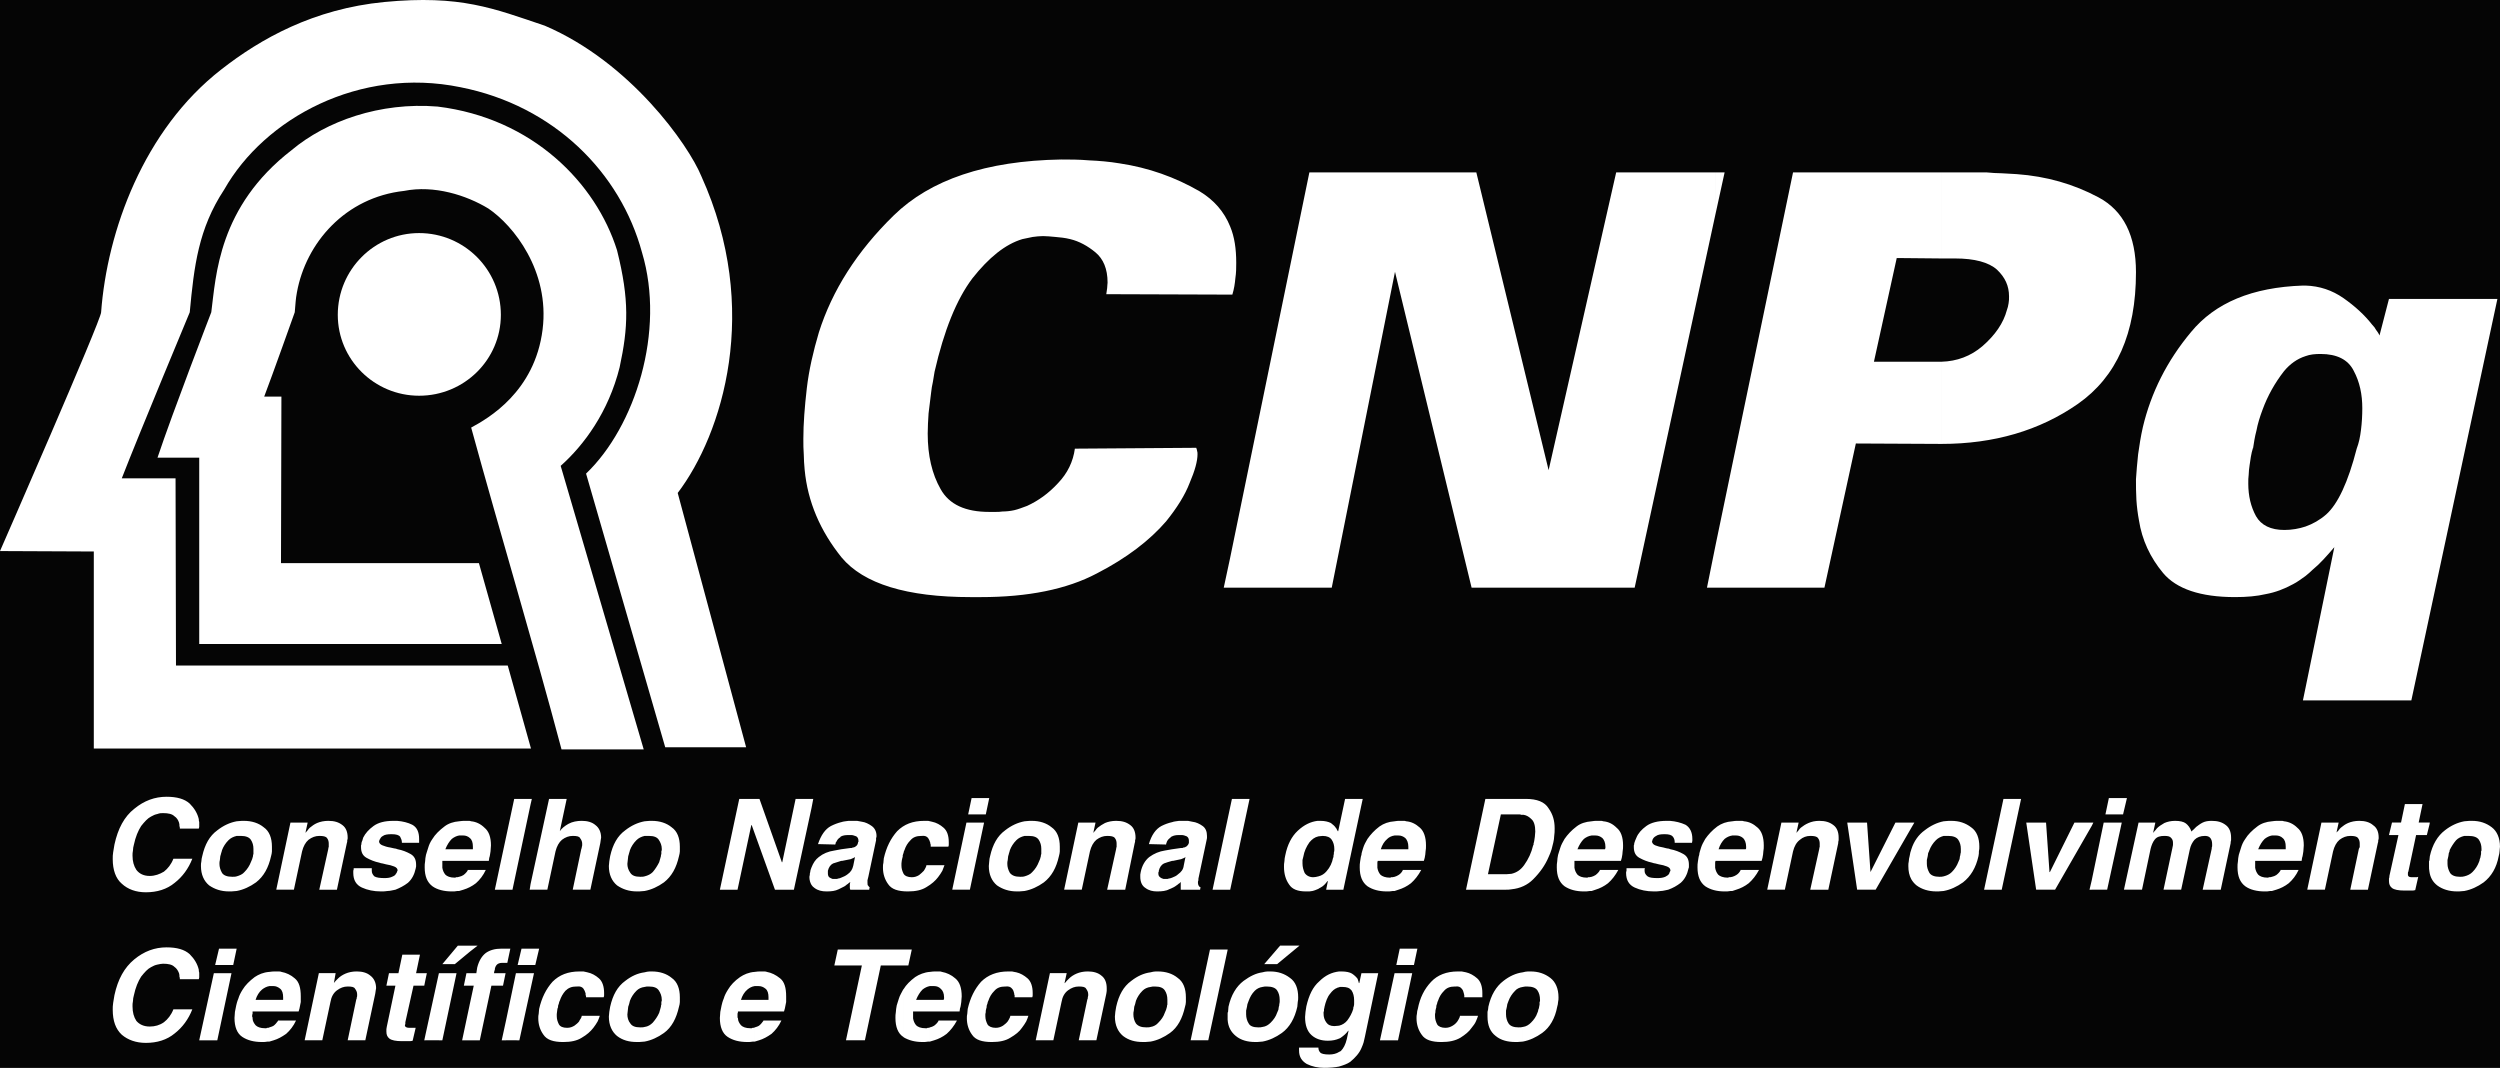 <?xml version="1.0" encoding="utf-8"?>
<!-- Generator: Adobe Illustrator 13.0.0, SVG Export Plug-In . SVG Version: 6.00 Build 14948)  -->
<!DOCTYPE svg PUBLIC "-//W3C//DTD SVG 1.1//EN" "http://www.w3.org/Graphics/SVG/1.1/DTD/svg11.dtd">
<svg version="1.1" xmlns="http://www.w3.org/2000/svg" xmlns:xlink="http://www.w3.org/1999/xlink" x="0px" y="0px"
	 width="418.32px" height="178.68px" viewBox="0 0 418.32 178.68" enable-background="new 0 0 418.32 178.68" xml:space="preserve">
<rect x="0" y="0" width="418.32" height="178.68" fill="#808080" stroke="none"/>
<g id="Layer_2">
	<rect x="-41.34" y="-39.16" fill="#050505" stroke="#000000" width="507" height="282"/>
</g>
<g id="Camada_1">
	<path fill="#FFFFFF" d="M103.248,41.88c2.088,8.352,1.872,12.888,0.433,19.584c-1.872,7.488-5.977,13.032-9.864,16.488
		l13.896,47.447H93.96c-4.607-17.352-10.368-36.504-15.12-53.855c2.809-1.512,10.656-5.977,11.952-16.416
		c1.225-9.792-4.896-17.424-9.071-20.232c-3.673-2.231-9.072-3.96-14.112-2.952c-9.792,1.08-16.416,8.641-17.928,16.992
		c-0.217,1.152-0.217,1.729-0.36,3.313c0,0-3.816,10.728-5.112,14.111h2.88l-0.071,27.864h33.12l3.815,13.536H33.336V76.584h-6.983
		c2.52-7.561,9-24.336,9-24.336c0.792-6.048,1.151-17.641,13.464-27.145c5.76-4.824,14.76-8.063,24.408-7.271
		C89.136,19.776,99.72,30.648,103.248,41.88z"/>
	<path fill="#FFFFFF" d="M117.36,29.496c10.08,22.248,3.528,43.128-3.96,52.991l11.448,42.553h-13.536L98.064,79.248
		c8.208-7.849,13.319-23.832,9.359-37.009c-3.6-13.319-14.688-24.552-30.384-27.647c-16.848-3.456-32.76,5.184-39.527,17.136
		c-4.32,6.552-5.04,12.816-5.761,20.521c0,0-8.496,20.376-11.376,27.792h9l0.072,31.319H84.96l3.889,13.896H15.696V92.28L0,92.208
		c0,0,16.992-38.809,16.92-39.96C17.928,38.64,24.048,21.72,37.008,11.64c6.624-5.184,15.48-10.152,27.288-11.304
		c12.816-1.225,18.288,1.08,26.856,3.96C105.48,10.416,115.2,24.24,117.36,29.496z"/>
	<path fill="#FFFFFF" d="M56.52,52.68c0-7.56,6.12-13.68,13.607-13.68c7.561,0,13.681,6.12,13.681,13.68
		c0,7.488-6.12,13.536-13.681,13.536C62.64,66.216,56.52,60.168,56.52,52.68z"/>
	<path fill="#FFFFFF" d="M220.608,148.728v-2.088c0.576-0.144,1.008-0.432,1.368-0.864c0.576-0.647,0.936-1.439,1.08-2.231
		c0.071-0.072,0.071-0.145,0.071-0.216c0-0.072,0-0.072,0-0.145c0.072-0.216,0.072-0.359,0.072-0.576
		c0.072-0.144,0.072-0.359,0.072-0.504c0-0.647-0.145-1.151-0.433-1.584c-0.287-0.432-0.792-0.647-1.512-0.647
		c-0.288,0-0.504,0.071-0.72,0.071v-2.592h0.072c0.144,0,0.216,0,0.288,0c0.72,0,1.296,0.145,1.728,0.36
		c0.36,0.288,0.648,0.504,0.864,0.864c0.071,0.071,0.144,0.144,0.144,0.287c0.072,0.072,0.145,0.145,0.145,0.217h0.071l1.152-5.4
		h2.952l-3.24,15.192h-2.88l0.288-1.44h-0.072c-0.36,0.504-0.72,0.864-1.152,1.08C220.824,148.584,220.68,148.656,220.608,148.728z
		 M220.608,137.352v2.592c-0.648,0.145-1.08,0.504-1.512,1.009c-0.505,0.72-0.864,1.512-1.009,2.376l0,0
		c-0.071,0.216-0.071,0.359-0.144,0.575c0,0.217,0,0.433,0,0.576c0,0.576,0.144,1.08,0.36,1.584
		c0.287,0.433,0.792,0.721,1.439,0.721c0.288,0,0.576-0.072,0.864-0.145v2.088c-0.36,0.145-0.648,0.288-1.008,0.36
		c-0.145,0-0.36,0.072-0.504,0.072c-0.217,0-0.433,0-0.576,0c-1.368,0-2.305-0.36-2.809-1.152c-0.575-0.792-0.863-1.8-0.863-2.952
		c0-0.288,0-0.647,0.071-0.936c0-0.36,0.072-0.648,0.145-1.009c0.359-1.8,1.08-3.168,2.088-4.104c1.08-1.008,2.16-1.512,3.312-1.656
		C220.536,137.352,220.536,137.352,220.608,137.352L220.608,137.352z M196.128,148.584v-1.729c0.36-0.144,0.721-0.288,1.009-0.576
		c0.504-0.359,0.863-0.792,0.936-1.439l0,0l0.288-1.44c-0.145,0.145-0.36,0.217-0.72,0.36c-0.288,0.072-0.721,0.144-1.368,0.288
		c-0.072,0-0.145,0-0.145,0v-1.944l1.513-0.216c0.071,0,0.144,0,0.216,0c0,0,0.072,0,0.144-0.072c0.216,0,0.36-0.071,0.576-0.216
		c0.145-0.144,0.288-0.288,0.36-0.576c0-0.071,0-0.144,0-0.144c0-0.072,0-0.145,0-0.216c0-0.36-0.145-0.576-0.36-0.721
		c-0.216-0.071-0.504-0.216-0.792-0.216c-0.072,0-0.216,0-0.288,0s-0.216,0-0.288,0c-0.432,0-0.792,0.072-1.08,0.216v-2.376
		c0.36-0.144,0.792-0.144,1.152-0.216c0.144,0,0.288,0,0.432,0c0.072,0,0.217,0,0.36,0c0.216,0,0.432,0,0.72,0
		c0.216,0.072,0.504,0.072,0.721,0.145c0.647,0.071,1.224,0.359,1.728,0.72s0.72,0.936,0.72,1.656c0,0.144,0,0.216,0,0.359
		c0,0.145-0.071,0.216-0.071,0.36l0,0l-1.297,6.12c-0.071,0.216-0.071,0.359-0.071,0.576c-0.072,0.144-0.072,0.288-0.072,0.359
		c0,0.288,0.072,0.504,0.144,0.576c0.072,0.145,0.145,0.216,0.288,0.216l-0.071,0.433h-3.24c0-0.072,0-0.145,0-0.288
		c0-0.072,0-0.145,0-0.216v-0.072l0,0c0-0.145,0-0.216,0-0.36c0-0.072,0-0.216,0-0.359c-0.072,0.071-0.145,0.144-0.216,0.216
		c-0.145,0.071-0.217,0.144-0.288,0.216C196.776,148.224,196.488,148.44,196.128,148.584L196.128,148.584z M205.848,148.872h-2.952
		l3.24-15.192h2.951L205.848,148.872z M196.128,137.568v2.376c-0.071,0-0.144,0.072-0.216,0.145
		c-0.288,0.216-0.504,0.432-0.647,0.72c0,0.072-0.072,0.145-0.072,0.216c-0.072,0.145-0.072,0.216-0.072,0.288l-2.88-0.072
		c0.432-1.512,1.152-2.52,2.088-3.023C194.904,137.928,195.48,137.712,196.128,137.568L196.128,137.568z M196.128,142.104v1.944
		c-0.504,0.144-1.008,0.288-1.367,0.432c-0.433,0.216-0.721,0.648-0.864,1.225c0,0.071,0,0.144,0,0.144
		c0,0.072-0.072,0.072-0.072,0.145v0.071c0,0,0,0,0,0.072c0,0.288,0.072,0.504,0.288,0.648c0.144,0.144,0.36,0.216,0.576,0.287
		c0,0,0.072,0,0.144,0c0.072,0,0.072,0,0.145,0c0.071,0,0.216,0,0.288,0c0.071,0,0.216,0,0.287-0.071
		c0.217,0,0.36-0.072,0.576-0.145v1.729c-0.144,0.071-0.288,0.144-0.504,0.216c-0.504,0.288-1.224,0.36-2.016,0.36
		c-0.72,0-1.368-0.145-1.944-0.576c-0.576-0.36-0.864-1.008-0.864-1.872c0-0.072,0-0.216,0-0.36c0-0.144,0.072-0.288,0.072-0.432
		c0.216-1.08,0.72-1.944,1.44-2.521c0.792-0.576,1.655-0.936,2.592-1.08L196.128,142.104L196.128,142.104z M171.432,149.088v-2.448
		c0.504-0.144,1.008-0.36,1.296-0.72c0.504-0.504,0.863-1.08,1.08-1.656c0.071-0.144,0.144-0.36,0.216-0.504s0.072-0.36,0.144-0.504
		l0,0c0-0.145,0-0.216,0.072-0.36c0-0.144,0-0.288,0-0.432c0-0.072,0-0.145,0-0.216c0-0.072,0-0.145,0-0.217
		c0-0.575-0.144-1.079-0.432-1.512c-0.288-0.432-0.792-0.647-1.656-0.647c-0.288,0-0.504,0-0.72,0v-2.448
		c0.288,0,0.575-0.072,0.863-0.072c0.072,0,0.145,0,0.145,0c0.072,0,0.144,0,0.216,0c1.296,0,2.448,0.36,3.312,1.08
		c0.937,0.648,1.368,1.8,1.368,3.24c0,0.216,0,0.504,0,0.792c0,0.216-0.071,0.504-0.144,0.792l0,0
		c-0.433,1.944-1.225,3.384-2.521,4.392C173.664,148.368,172.584,148.872,171.432,149.088L171.432,149.088z M189.864,141.096
		l-1.584,7.776h-3.024l1.513-6.841c0-0.071,0-0.216,0.071-0.287c0-0.145,0-0.288,0-0.433c0,0,0,0,0-0.072v-0.071
		c0-0.36-0.071-0.648-0.287-0.937c-0.217-0.288-0.648-0.359-1.297-0.359c-0.647,0-1.224,0.216-1.8,0.647
		c-0.504,0.433-0.864,1.08-1.08,1.944l-1.368,6.408h-2.951l2.376-11.232h2.88l-0.36,1.656h0.072c0.072-0.145,0.144-0.216,0.288-0.36
		c0.071-0.144,0.216-0.288,0.359-0.432c0.36-0.288,0.792-0.576,1.225-0.792c0.504-0.216,1.151-0.36,1.872-0.36
		c1.008,0,1.728,0.216,2.376,0.72c0.576,0.433,0.863,1.152,0.863,2.089c0,0.144,0,0.287-0.071,0.432
		C189.936,140.808,189.936,140.952,189.864,141.096L189.864,141.096z M171.432,137.424v2.448c-0.576,0.144-1.009,0.359-1.368,0.72
		c-0.504,0.504-0.864,1.08-1.08,1.656c-0.072,0.216-0.072,0.359-0.145,0.504c-0.071,0.216-0.071,0.359-0.144,0.504
		c0,0.216-0.072,0.432-0.072,0.647c-0.071,0.217-0.071,0.433-0.071,0.648c0,0.504,0.144,1.008,0.432,1.512
		c0.36,0.433,0.864,0.648,1.728,0.648c0.217,0,0.504,0,0.721-0.072v2.448c-0.288,0-0.576,0.072-0.864,0.072
		c-0.072,0-0.145,0-0.216,0c-0.072,0-0.145,0-0.216,0c-1.297,0-2.377-0.36-3.313-1.009c-0.864-0.72-1.368-1.8-1.368-3.239
		c0-0.288,0.072-0.505,0.072-0.792c0-0.288,0.072-0.576,0.144-0.864c0.433-1.944,1.225-3.384,2.521-4.32
		C169.2,138.144,170.28,137.64,171.432,137.424L171.432,137.424z M140.76,148.584v-1.729c0.36-0.144,0.721-0.288,1.08-0.576
		c0.505-0.359,0.792-0.792,0.937-1.439l0,0l0.288-1.44c-0.145,0.145-0.433,0.217-0.72,0.36c-0.288,0.072-0.793,0.144-1.44,0.288
		c0,0-0.072,0-0.145,0v-1.944l1.585-0.216c0.071,0,0.144,0,0.144,0c0.072,0,0.144,0,0.144-0.072c0.217,0,0.433-0.071,0.576-0.216
		c0.216-0.144,0.288-0.288,0.36-0.576c0-0.071,0-0.144,0.072-0.144c0-0.072,0-0.145,0-0.216c0-0.36-0.145-0.576-0.36-0.721
		c-0.288-0.071-0.504-0.216-0.792-0.216c-0.144,0-0.216,0-0.288,0c-0.144,0-0.216,0-0.288,0c-0.504,0-0.864,0.072-1.151,0.216
		v-2.376c0.432-0.144,0.792-0.144,1.224-0.216c0.072,0,0.216,0,0.36,0c0.144,0,0.287,0,0.432,0c0.216,0,0.432,0,0.647,0
		c0.288,0.072,0.505,0.072,0.792,0.145c0.576,0.071,1.152,0.359,1.656,0.72s0.792,0.936,0.792,1.656c0,0.144,0,0.216-0.072,0.359
		c0,0.145,0,0.216,0,0.36l0,0l-1.296,6.12c-0.071,0.216-0.071,0.359-0.144,0.576c0,0.144,0,0.288,0,0.359
		c0,0.288,0,0.504,0.144,0.576c0.072,0.145,0.145,0.216,0.217,0.216l-0.072,0.433h-3.168c0-0.072-0.072-0.145-0.072-0.288
		c0-0.072,0-0.145,0-0.216v-0.072l0,0c0-0.145,0-0.216,0-0.36c0-0.072,0.072-0.216,0.072-0.359
		c-0.072,0.071-0.216,0.144-0.288,0.216c-0.072,0.071-0.145,0.144-0.288,0.216C141.48,148.224,141.12,148.44,140.76,148.584
		L140.76,148.584z M155.016,144.768h3.023c-0.072,0.216-0.216,0.576-0.359,0.937c-0.217,0.359-0.433,0.72-0.721,1.08
		c-0.432,0.575-1.08,1.151-1.943,1.655c-0.792,0.504-1.801,0.721-3.097,0.721c-1.655,0-2.735-0.36-3.312-1.225
		c-0.576-0.792-0.864-1.728-0.864-2.735c0-0.288,0-0.576,0.072-0.792c0-0.288,0.072-0.576,0.072-0.792
		c0.432-1.872,1.151-3.313,2.231-4.536c1.152-1.152,2.592-1.729,4.536-1.729c0.216,0,0.432,0,0.648,0
		c0.216,0.072,0.432,0.072,0.647,0.145c0.72,0.144,1.368,0.504,1.944,1.008s0.864,1.296,0.864,2.448c0,0.071,0,0.216,0,0.359
		c0,0.072,0,0.216-0.072,0.36h-2.952c0-0.072,0-0.072,0-0.072s0,0,0-0.072c0-0.071,0-0.144,0-0.216
		c-0.072-0.072-0.072-0.216-0.072-0.288c-0.072-0.288-0.216-0.576-0.359-0.792c-0.217-0.288-0.576-0.432-1.08-0.359l0,0
		c-0.072,0-0.072,0-0.072,0c-0.792,0-1.368,0.216-1.8,0.72c-0.504,0.504-0.792,1.008-1.008,1.656
		c-0.072,0.144-0.145,0.288-0.145,0.432c-0.072,0.144-0.072,0.288-0.144,0.432v0.072c0,0.072,0,0.072,0,0.145
		c-0.072,0.144-0.072,0.359-0.145,0.575c0,0.145-0.072,0.36-0.072,0.576c0,0.072,0,0.145,0,0.216c0,0,0,0.072,0,0.145
		c0,0.504,0.145,0.936,0.36,1.368c0.216,0.359,0.72,0.576,1.368,0.576c0.504,0,0.864-0.145,1.224-0.36
		c0.288-0.216,0.576-0.504,0.792-0.72c0.145-0.217,0.216-0.36,0.288-0.504C154.944,145.056,155.016,144.912,155.016,144.768
		L155.016,144.768L155.016,144.768z M164.664,137.64l-2.376,11.232h-2.952l2.376-11.232H164.664L164.664,137.64z M164.952,136.272
		H162l0.576-2.735h2.952L164.952,136.272z M140.76,137.568v2.376c-0.071,0-0.144,0.072-0.144,0.145
		c-0.36,0.216-0.504,0.432-0.648,0.72c-0.071,0.072-0.071,0.145-0.144,0.216c0,0.145,0,0.216-0.072,0.288l-2.88-0.072
		c0.504-1.512,1.225-2.52,2.16-3.023C139.608,137.928,140.184,137.712,140.76,137.568L140.76,137.568z M140.76,142.104v1.944
		c-0.504,0.144-0.936,0.288-1.367,0.432c-0.433,0.216-0.721,0.648-0.864,1.225c0,0.071,0,0.144,0,0.144c0,0.072,0,0.072,0,0.145
		v0.071c0,0,0,0,0,0.072c0,0.288,0.072,0.504,0.216,0.648c0.216,0.144,0.36,0.216,0.576,0.287c0.072,0,0.144,0,0.144,0
		c0.072,0,0.145,0,0.145,0c0.144,0,0.216,0,0.288,0c0.144,0,0.216,0,0.359-0.071c0.145,0,0.36-0.072,0.504-0.145v1.729
		c-0.144,0.071-0.287,0.144-0.432,0.216c-0.576,0.288-1.224,0.36-2.016,0.36s-1.44-0.145-2.017-0.576
		c-0.216-0.145-0.359-0.288-0.504-0.504v-2.952c0.288-0.72,0.648-1.296,1.225-1.729c0.72-0.575,1.584-0.936,2.592-1.08
		L140.76,142.104L140.76,142.104z M135.792,135.192v-1.512h0.288L135.792,135.192z M135.792,133.68v1.512l-2.952,13.681h-3.168
		l-3.888-10.801h-0.072l-2.304,10.801h-2.952l3.24-15.192h3.384l3.744,10.584h0.072l2.231-10.584H135.792L135.792,133.68z
		 M135.792,145.128c-0.071,0.216-0.216,0.504-0.216,0.792c-0.072,0.144-0.072,0.288-0.072,0.432c0,0.145-0.071,0.288-0.071,0.36
		c0,0.576,0.144,1.008,0.359,1.368V145.128L135.792,145.128z M107.856,149.088v-2.448c0.576-0.144,1.008-0.36,1.368-0.72
		c0.432-0.504,0.792-1.08,1.08-1.656c0.071-0.144,0.071-0.36,0.144-0.504s0.072-0.36,0.144-0.504l0,0c0-0.145,0-0.216,0.072-0.36
		c0-0.144,0-0.288,0-0.432c0-0.072,0.072-0.145,0.072-0.216c0-0.072,0-0.145,0-0.217c0-0.575-0.216-1.079-0.504-1.512
		c-0.288-0.432-0.792-0.647-1.656-0.647c-0.288,0-0.504,0-0.72,0v-2.448c0.288,0,0.576-0.072,0.864-0.072c0.071,0,0.144,0,0.216,0
		c0.071,0,0.071,0,0.144,0c1.296,0,2.448,0.36,3.313,1.08c0.936,0.648,1.367,1.8,1.367,3.24c0,0.216,0,0.504,0,0.792
		c0,0.216-0.071,0.504-0.144,0.792l0,0c-0.432,1.944-1.224,3.384-2.52,4.392C110.088,148.368,109.008,148.872,107.856,149.088z
		 M107.856,137.424v2.448c-0.576,0.144-1.008,0.359-1.368,0.72c-0.504,0.504-0.864,1.08-1.08,1.656
		c-0.072,0.216-0.072,0.359-0.144,0.504c-0.072,0.216-0.072,0.359-0.145,0.504c0,0.216-0.072,0.432-0.072,0.647
		c0,0.217-0.071,0.433-0.071,0.648c0,0.504,0.144,1.008,0.504,1.512c0.288,0.433,0.792,0.648,1.656,0.648
		c0.216,0,0.504,0,0.72-0.072v2.448c-0.288,0-0.576,0.072-0.864,0.072c-0.072,0-0.144,0-0.216,0s-0.145,0-0.216,0
		c-1.296,0-2.376-0.36-3.313-1.009c-0.864-0.72-1.368-1.8-1.368-3.239c0-0.288,0.072-0.505,0.072-0.792
		c0.072-0.288,0.072-0.576,0.145-0.864c0.432-1.944,1.224-3.384,2.52-4.32C105.624,138.144,106.704,137.64,107.856,137.424
		L107.856,137.424z M88.776,148.872v-0.937l3.096-14.256h2.952l-1.152,5.4l0,0c0.288-0.433,0.792-0.864,1.44-1.225
		c0.648-0.359,1.44-0.504,2.232-0.504c0.936,0,1.728,0.216,2.304,0.72c0.576,0.433,0.936,1.152,0.936,2.089
		c0,0.144-0.071,0.287-0.071,0.432c0,0.216-0.072,0.36-0.072,0.504l0,0l-1.656,7.776h-2.952l1.44-6.841
		c0.072-0.071,0.072-0.216,0.072-0.287c0.071-0.145,0.071-0.288,0.071-0.433c0,0,0,0,0-0.072v-0.071c0-0.36-0.144-0.648-0.359-0.937
		c-0.145-0.288-0.576-0.359-1.225-0.359c-0.647,0-1.224,0.216-1.8,0.647c-0.504,0.433-0.864,1.08-1.08,1.944l-1.368,6.408H88.776
		L88.776,148.872z M88.776,134.616l0.216-0.937h-0.216V134.616z M88.776,133.68v0.937l-3.024,14.256H82.8l3.24-15.192H88.776
		L88.776,133.68z M88.776,147.936l-0.145,0.937h0.145V147.936L88.776,147.936z M76.824,149.088v-2.376
		c0.288-0.072,0.504-0.145,0.72-0.288c0.288-0.216,0.576-0.504,0.721-0.792v-0.072h3.023c-0.432,0.937-1.008,1.656-1.656,2.232
		c-0.647,0.504-1.367,0.863-2.088,1.08C77.328,148.944,77.112,149.016,76.824,149.088L76.824,149.088z M76.824,144.048v-1.944h2.304
		c0-0.072,0-0.144,0-0.216s0-0.144,0-0.216c0-0.648-0.144-1.152-0.504-1.44c-0.288-0.288-0.72-0.432-1.08-0.432
		c-0.071,0-0.071,0-0.071,0c-0.072,0-0.072,0-0.145,0c-0.144,0-0.288,0-0.504,0v-2.376c0.36-0.072,0.72-0.072,1.08-0.072
		c0.144,0,0.288,0,0.504,0c0.145,0,0.288,0,0.432,0.072c0.792,0.072,1.584,0.432,2.232,1.08c0.72,0.576,1.08,1.584,1.08,2.952
		c0,0.359-0.072,0.647-0.072,1.008c-0.072,0.288-0.072,0.72-0.216,1.08l-0.072,0.504H76.824L76.824,144.048z M76.824,137.424v2.376
		c-0.432,0.072-0.864,0.288-1.224,0.576c-0.433,0.432-0.792,1.008-1.08,1.728h2.304v1.944h-2.808c0,0.144,0,0.216,0,0.36
		c0,0.144,0,0.287,0,0.432c0,0.072,0,0.144,0,0.216s0,0.072,0,0.145c0.071,0.432,0.216,0.792,0.504,1.151
		c0.288,0.288,0.792,0.504,1.584,0.504c0.071,0,0.144,0,0.216-0.071c0.072,0,0.144,0,0.216,0s0.216-0.072,0.288-0.072v2.376
		c-0.072,0-0.144,0-0.288,0c-0.288,0.072-0.647,0.072-0.936,0.072c-1.296,0-2.448-0.288-3.24-0.864
		c-0.864-0.648-1.296-1.656-1.296-3.168c0-0.36,0-0.648,0.072-1.008c0-0.288,0.071-0.721,0.144-1.08
		c0.072-0.288,0.216-0.648,0.36-1.152c0.144-0.504,0.359-1.008,0.72-1.512c0.432-0.721,1.152-1.44,2.016-2.088
		C75.024,137.784,75.888,137.496,76.824,137.424L76.824,137.424z M39.6,149.088v-2.448c0.504-0.144,1.008-0.36,1.296-0.72
		c0.504-0.504,0.863-1.08,1.08-1.656c0.071-0.144,0.144-0.36,0.216-0.504s0.072-0.36,0.144-0.504l0,0c0-0.145,0-0.216,0.072-0.36
		c0-0.144,0-0.288,0-0.432c0-0.072,0-0.145,0-0.216c0-0.072,0-0.145,0-0.217c0-0.575-0.144-1.079-0.432-1.512
		c-0.288-0.432-0.864-0.647-1.656-0.647c-0.288,0-0.504,0-0.72,0v-2.448c0.288,0,0.575-0.072,0.863-0.072c0.072,0,0.145,0,0.145,0
		c0.072,0,0.144,0,0.216,0c1.296,0,2.448,0.36,3.313,1.08c0.936,0.648,1.367,1.8,1.367,3.24c0,0.216,0,0.504,0,0.792
		c0,0.216-0.071,0.504-0.144,0.792l0,0c-0.432,1.944-1.224,3.384-2.521,4.392C41.832,148.368,40.752,148.872,39.6,149.088
		L39.6,149.088z M58.032,141.096l-1.656,7.776h-2.952l1.513-6.841c0-0.071,0-0.216,0.071-0.287c0-0.145,0-0.288,0-0.433
		c0,0,0,0,0-0.072v-0.071c0-0.36-0.071-0.648-0.287-0.937c-0.217-0.288-0.648-0.359-1.297-0.359c-0.647,0-1.224,0.216-1.8,0.647
		c-0.504,0.433-0.863,1.08-1.08,1.944l-1.368,6.408h-2.951L48.6,137.64h2.88l-0.36,1.656h0.072c0.072-0.145,0.144-0.216,0.288-0.36
		c0.072-0.144,0.216-0.288,0.359-0.432c0.36-0.288,0.721-0.576,1.225-0.792s1.151-0.36,1.872-0.36c1.008,0,1.728,0.216,2.376,0.72
		c0.576,0.433,0.863,1.152,0.863,2.089c0,0.144,0,0.287-0.071,0.432C58.104,140.808,58.104,140.952,58.032,141.096L58.032,141.096
		L58.032,141.096z M70.128,141.024h-2.88c0,0,0,0,0-0.071l0,0c0-0.36-0.144-0.648-0.288-0.937c-0.216-0.288-0.647-0.432-1.439-0.432
		c-0.648,0-1.152,0.071-1.44,0.288c-0.288,0.144-0.432,0.359-0.504,0.575c-0.072,0-0.072,0.072-0.072,0.145c0,0,0,0.072-0.071,0.072
		c0,0.071,0,0.071,0,0.071l0,0v0.072l0,0c0,0.288,0.216,0.504,0.575,0.648c0.36,0.144,0.792,0.288,1.297,0.359
		c0.216,0.072,0.432,0.072,0.647,0.145c0.216,0,0.36,0.071,0.576,0.144c0.792,0.145,1.512,0.433,2.16,0.792
		c0.647,0.36,0.936,0.937,0.936,1.8c0,0.072,0,0.145,0,0.288c0,0.145-0.071,0.217-0.071,0.36c-0.217,1.008-0.648,1.8-1.297,2.376
		c-0.647,0.504-1.367,0.864-2.088,1.152c-0.432,0.071-0.863,0.216-1.296,0.216c-0.359,0.072-0.792,0.072-1.08,0.072c0,0,0,0-0.071,0
		l0,0c-1.152,0-2.232-0.217-3.168-0.648c-0.937-0.432-1.44-1.224-1.44-2.448c0-0.071,0-0.216,0-0.359
		c0.072-0.145,0.072-0.288,0.072-0.433h3.023c0,0.072,0,0.145,0,0.216c0,0.072,0,0.145,0,0.217c0,0.359,0.145,0.647,0.433,0.936
		c0.359,0.216,0.936,0.288,1.728,0.288c0.504,0,0.937-0.072,1.224-0.216c0.36-0.145,0.576-0.288,0.648-0.504
		c0.072-0.072,0.144-0.145,0.144-0.216c0.072-0.072,0.072-0.145,0.072-0.217l0,0c0-0.071,0.072-0.071,0.072-0.071v-0.072
		c0-0.288-0.216-0.504-0.576-0.648c-0.36-0.144-0.864-0.288-1.368-0.359c-0.216-0.072-0.359-0.072-0.576-0.145
		c-0.144,0-0.359-0.071-0.575-0.144c-0.721-0.145-1.44-0.433-2.088-0.792c-0.648-0.36-0.937-0.937-0.937-1.8
		c0-0.072,0-0.217,0-0.288c0.072-0.145,0.072-0.217,0.072-0.36s0.072-0.288,0.144-0.432c0.072-0.145,0.072-0.36,0.145-0.504
		c0.359-0.721,0.936-1.368,1.728-1.944s1.872-0.864,3.313-0.864c0.144,0,0.216,0,0.359,0c0.072,0,0.216,0,0.288,0
		c0.937,0.072,1.8,0.288,2.521,0.648c0.792,0.432,1.151,1.224,1.151,2.376c0,0.071,0,0.216,0,0.288c0,0.144,0,0.288,0,0.432V141.024
		z M33.264,138.648h-3.168c0-0.144,0-0.288-0.072-0.432c0-0.216,0-0.36-0.072-0.576c-0.144-0.432-0.36-0.792-0.792-1.08
		c-0.36-0.359-1.008-0.504-1.872-0.504c-0.288,0-0.576,0-0.936,0.145c-0.36,0.071-0.721,0.216-1.08,0.432
		c-0.576,0.288-1.08,0.864-1.656,1.584c-0.504,0.792-0.936,1.8-1.224,3.168c-0.072,0.288-0.145,0.576-0.145,0.936
		c-0.072,0.288-0.072,0.576-0.072,0.864c0,0.937,0.217,1.729,0.648,2.376c0.504,0.648,1.224,1.008,2.232,1.008
		c0.863,0,1.655-0.288,2.376-0.72c0.647-0.504,1.224-1.224,1.584-2.16h3.168c-0.648,1.656-1.656,3.024-2.952,4.032
		c-1.296,1.08-2.952,1.584-4.824,1.584c-1.656,0-3.024-0.504-4.032-1.44c-1.008-0.863-1.512-2.304-1.512-4.104
		c0-0.36,0-0.792,0.072-1.152c0.071-0.432,0.144-0.863,0.216-1.296c0.576-2.664,1.656-4.68,3.312-5.976
		c1.656-1.368,3.456-2.017,5.4-2.017c1.728,0,3.024,0.36,3.888,1.152c0.792,0.792,1.296,1.656,1.513,2.592
		c0,0.145,0,0.288,0.071,0.504c0,0.145,0,0.288,0,0.433c0,0.144,0,0.216,0,0.359C33.336,138.432,33.264,138.576,33.264,138.648
		L33.264,138.648L33.264,138.648z M39.6,137.424v2.448c-0.576,0.144-1.009,0.359-1.368,0.72c-0.504,0.504-0.864,1.08-1.08,1.656
		c-0.072,0.216-0.072,0.359-0.145,0.504c-0.071,0.216-0.071,0.359-0.144,0.504c0,0.216-0.072,0.432-0.072,0.647
		c-0.071,0.217-0.071,0.433-0.071,0.648c0,0.504,0.144,1.008,0.432,1.512c0.288,0.433,0.864,0.648,1.728,0.648
		c0.217,0,0.504,0,0.721-0.072v2.448c-0.288,0-0.576,0.072-0.864,0.072c-0.072,0-0.145,0-0.216,0c-0.072,0-0.145,0-0.216,0
		c-1.297,0-2.376-0.36-3.313-1.009c-0.864-0.72-1.368-1.8-1.368-3.239c0-0.288,0-0.505,0.072-0.792c0-0.288,0.072-0.576,0.144-0.864
		c0.433-1.944,1.225-3.384,2.521-4.32C37.368,138.144,38.448,137.64,39.6,137.424z"/>
	<path fill="#FFFFFF" d="M412.344,149.088v-2.448c0.576-0.144,1.008-0.36,1.368-0.72c0.504-0.504,0.863-1.08,1.08-1.656
		c0.071-0.144,0.144-0.36,0.144-0.504c0.072-0.144,0.144-0.36,0.144-0.504l0,0c0-0.145,0.072-0.216,0.072-0.36
		c0-0.144,0-0.288,0-0.432c0.072-0.072,0.072-0.145,0.072-0.216c0-0.072,0-0.145,0-0.217c0-0.575-0.145-1.079-0.432-1.512
		c-0.288-0.432-0.864-0.647-1.729-0.647c-0.216,0-0.504,0-0.72,0v-2.448c0.288,0,0.576-0.072,0.864-0.072c0.071,0,0.144,0,0.216,0
		c0.071,0,0.144,0,0.216,0c1.296,0,2.376,0.36,3.312,1.08c0.864,0.648,1.368,1.8,1.368,3.24c0,0.216-0.072,0.504-0.072,0.792
		c0,0.216-0.071,0.504-0.144,0.792l0,0c-0.36,1.944-1.224,3.384-2.52,4.392C414.576,148.368,413.496,148.872,412.344,149.088z
		 M412.344,137.424v2.448c-0.576,0.144-1.008,0.359-1.368,0.72c-0.432,0.504-0.792,1.08-1.08,1.656c0,0.216-0.072,0.359-0.144,0.504
		c0,0.216-0.072,0.359-0.072,0.504c-0.072,0.216-0.072,0.432-0.145,0.647c0,0.217,0,0.433,0,0.648c0,0.504,0.145,1.008,0.433,1.512
		c0.288,0.433,0.863,0.648,1.655,0.648c0.288,0,0.505,0,0.721-0.072v2.448c-0.288,0-0.576,0.072-0.864,0.072
		c-0.072,0-0.144,0-0.216,0c0,0-0.072,0-0.145,0c-1.296,0-2.447-0.36-3.312-1.009c-0.72-0.575-1.152-1.296-1.296-2.304v-1.872
		c0-0.288,0.071-0.504,0.071-0.72c0.433-1.944,1.297-3.384,2.521-4.32C410.112,138.144,411.192,137.64,412.344,137.424
		L412.344,137.424z M406.512,138l0.071-0.36h-0.071V138z M406.512,137.64V138l-0.433,1.728h-1.8l-1.296,6.12
		c-0.072,0.072-0.072,0.216-0.072,0.288s0,0.144,0,0.216c0,0.145,0.072,0.288,0.217,0.36c0.144,0.072,0.432,0.072,0.863,0.072
		c0.072,0,0.217,0,0.288,0c0.145,0,0.216,0,0.36-0.072l-0.504,2.231c-0.216,0.072-0.433,0.072-0.648,0.072c-0.288,0-0.504,0-0.72,0
		h-0.432c-1.009,0-1.729-0.144-2.089-0.432c-0.359-0.288-0.504-0.648-0.504-1.152c0-0.144,0-0.288,0-0.432
		c0.072-0.145,0.072-0.288,0.072-0.433l1.512-6.84h-1.584l0.504-2.088h1.513l0.647-3.096h2.952l-0.647,3.096H406.512L406.512,137.64
		z M406.512,143.976c0,0-0.072,0.072-0.072,0.145c0,0.288,0,0.504,0,0.792s0,0.647,0.072,0.936V143.976L406.512,143.976z
		 M380.16,149.088v-2.376c0.288-0.072,0.504-0.145,0.721-0.288c0.288-0.216,0.575-0.504,0.72-0.792v-0.072h3.023
		c-0.432,0.937-1.008,1.656-1.655,2.232c-0.648,0.504-1.368,0.863-2.088,1.08C380.664,148.944,380.448,149.016,380.16,149.088
		L380.16,149.088z M380.16,144.048v-1.944h2.305c0-0.072,0-0.144,0-0.216s0-0.144,0-0.216c0-0.648-0.145-1.152-0.504-1.44
		c-0.288-0.288-0.721-0.432-1.08-0.432c-0.072,0-0.072,0-0.072,0c-0.072,0-0.072,0-0.145,0c-0.144,0-0.287,0-0.504,0v-2.376
		c0.36-0.072,0.721-0.072,1.08-0.072c0.145,0,0.288,0,0.504,0c0.145,0,0.288,0,0.433,0.072c0.792,0.072,1.584,0.432,2.231,1.08
		c0.721,0.576,1.08,1.584,1.08,2.952c0,0.359-0.072,0.647-0.072,1.008c-0.071,0.288-0.071,0.72-0.216,1.08l-0.071,0.504H380.16
		L380.16,144.048z M397.872,141.096l-1.655,7.776h-2.952l1.439-6.841c0.072-0.071,0.072-0.216,0.145-0.287c0-0.145,0-0.288,0-0.433
		c0,0,0,0,0-0.072v-0.071c0-0.36-0.072-0.648-0.288-0.937s-0.648-0.359-1.296-0.359c-0.648,0-1.224,0.216-1.8,0.647
		c-0.504,0.433-0.864,1.08-1.08,1.944l-1.368,6.408h-2.952l2.376-11.232h2.88l-0.359,1.656l0,0c0.144-0.145,0.216-0.216,0.359-0.36
		c0.072-0.144,0.216-0.288,0.36-0.432c0.36-0.288,0.72-0.576,1.224-0.792s1.152-0.36,1.872-0.36c0.937,0,1.729,0.216,2.304,0.72
		c0.648,0.433,0.937,1.152,0.937,2.089c0,0.144,0,0.287-0.072,0.432C397.944,140.808,397.944,140.952,397.872,141.096
		L397.872,141.096z M380.16,137.424v2.376c-0.432,0.072-0.863,0.288-1.224,0.576c-0.432,0.432-0.792,1.008-1.08,1.728h2.304v1.944
		h-2.808c0,0.144,0,0.216,0,0.36c0,0.144,0,0.287,0,0.432c0,0.072,0,0.144,0,0.216s0,0.072,0,0.145
		c0.072,0.432,0.216,0.792,0.504,1.151c0.288,0.288,0.792,0.504,1.584,0.504c0.072,0,0.145,0,0.216-0.071c0.072,0,0.145,0,0.216,0
		c0.072,0,0.217-0.072,0.288-0.072v2.376c-0.071,0-0.144,0-0.288,0c-0.287,0.072-0.647,0.072-0.936,0.072
		c-1.296,0-2.448-0.288-3.24-0.864c-0.864-0.648-1.296-1.656-1.296-3.168c0-0.36,0-0.648,0.072-1.008
		c0-0.288,0.072-0.721,0.144-1.08c0.072-0.288,0.216-0.648,0.36-1.152c0.144-0.504,0.36-1.008,0.72-1.512
		c0.433-0.721,1.152-1.44,2.017-2.088C378.36,137.784,379.224,137.496,380.16,137.424L380.16,137.424z M349.992,148.872v-1.513
		l2.017-9.72h3.023l-2.448,11.232H349.992L349.992,148.872z M349.992,138.216l0.288-0.576h-0.288V138.216L349.992,138.216z
		 M355.248,136.272h-2.951l0.575-2.735h3.024L355.248,136.272L355.248,136.272z M373.248,141.096l-1.655,7.776h-3.024l1.512-6.841
		c0-0.144,0-0.287,0.072-0.432c0-0.144,0-0.288,0-0.36c0-0.504-0.144-0.863-0.359-1.079c-0.217-0.217-0.505-0.288-0.864-0.288
		c-0.721,0-1.296,0.216-1.729,0.647c-0.359,0.433-0.647,0.937-0.792,1.656l-1.439,6.696h-2.952l1.439-6.769
		c0-0.072,0.072-0.216,0.072-0.359c0-0.072,0.072-0.217,0.072-0.36c0,0,0-0.072,0-0.145c0-0.071,0-0.144,0-0.216
		c0-0.288-0.072-0.576-0.288-0.792c-0.216-0.288-0.576-0.359-1.152-0.359c-0.72,0-1.224,0.144-1.584,0.575
		c-0.359,0.433-0.576,1.009-0.72,1.584l-1.44,6.841h-3.023l2.448-11.232h2.808l-0.36,1.656h0.072
		c0.072-0.145,0.145-0.216,0.288-0.36c0.072-0.072,0.145-0.216,0.288-0.359c0.288-0.288,0.72-0.576,1.224-0.864
		c0.504-0.216,1.08-0.36,1.801-0.36c0.791,0,1.439,0.145,1.8,0.433c0.359,0.287,0.72,0.72,0.936,1.367
		c0.072-0.144,0.216-0.216,0.36-0.359c0.144-0.145,0.288-0.288,0.432-0.433c0.288-0.216,0.648-0.504,1.08-0.72
		s0.937-0.288,1.512-0.288c1.009,0,1.729,0.216,2.376,0.72c0.576,0.433,0.864,1.152,0.864,2.089c0,0.144,0,0.287,0,0.432
		C373.248,140.808,373.248,140.952,373.248,141.096L373.248,141.096z M349.992,137.64v0.576l-6.12,10.656h-3.168l-1.655-11.232
		h3.312l0.576,8.28h0.072l4.104-8.28H349.992L349.992,137.64z M349.992,147.36l-0.359,1.513h0.359V147.36L349.992,147.36z
		 M325.224,149.088v-2.448c0.576-0.144,1.008-0.36,1.368-0.72c0.504-0.504,0.863-1.08,1.08-1.656
		c0.071-0.144,0.144-0.36,0.216-0.504c0-0.144,0.072-0.36,0.072-0.504l0,0c0.071-0.145,0.071-0.216,0.071-0.36
		c0.072-0.144,0.072-0.288,0.072-0.432c0-0.072,0-0.145,0-0.216c0-0.072,0-0.145,0-0.217c0-0.575-0.144-1.079-0.432-1.512
		c-0.288-0.432-0.864-0.647-1.656-0.647c-0.288,0-0.504,0-0.792,0v-2.448c0.288,0,0.576-0.072,0.864-0.072c0.071,0,0.144,0,0.216,0
		s0.144,0,0.216,0c1.296,0,2.376,0.36,3.312,1.08c0.937,0.648,1.368,1.8,1.368,3.24c0,0.216,0,0.504-0.071,0.792
		c0,0.216,0,0.504-0.072,0.792l0,0c-0.432,1.944-1.296,3.384-2.592,4.392C327.456,148.368,326.377,148.872,325.224,149.088
		L325.224,149.088z M334.944,148.872h-2.952l3.24-15.192h2.952L334.944,148.872z M325.224,137.424v2.448
		c-0.504,0.144-0.937,0.359-1.296,0.72c-0.504,0.504-0.864,1.08-1.08,1.656c-0.072,0.216-0.145,0.359-0.216,0.504
		c0,0.216-0.072,0.359-0.072,0.504c-0.072,0.216-0.072,0.432-0.145,0.647c0,0.217,0,0.433,0,0.648c0,0.504,0.145,1.008,0.433,1.512
		c0.288,0.433,0.864,0.648,1.656,0.648c0.288,0,0.504,0,0.72-0.072v2.448c-0.288,0-0.576,0.072-0.864,0.072
		c-0.072,0-0.072,0-0.144,0c-0.072,0-0.145,0-0.217,0c-1.296,0-2.447-0.36-3.312-1.009c-0.36-0.288-0.648-0.647-0.864-1.008v-5.04
		c0.433-1.368,1.225-2.448,2.232-3.168C323.064,138.144,324.144,137.64,325.224,137.424L325.224,137.424z M319.824,138.504
		l0.504-0.864h-0.504V138.504z M319.824,137.64v0.864l-5.976,10.368h-3.096l-1.656-11.232h3.312l0.576,8.28l0,0l4.176-8.28H319.824
		L319.824,137.64z M319.824,142.104c-0.144,0.36-0.216,0.721-0.288,1.152c-0.071,0.288-0.144,0.576-0.144,0.864
		c-0.072,0.288-0.072,0.504-0.072,0.792c0,0.863,0.145,1.584,0.504,2.231V142.104L319.824,142.104z M289.872,149.088v-2.376
		c0.216-0.072,0.433-0.145,0.648-0.288c0.359-0.216,0.576-0.504,0.72-0.792v-0.072h3.096c-0.504,0.937-1.08,1.656-1.728,2.232
		c-0.648,0.504-1.368,0.863-2.088,1.08C290.304,148.944,290.088,149.016,289.872,149.088L289.872,149.088z M289.872,144.048v-1.944
		h2.232c0.071-0.072,0.071-0.144,0.071-0.216s0-0.144,0-0.216c0-0.648-0.216-1.152-0.504-1.44c-0.359-0.288-0.72-0.432-1.151-0.432
		h-0.072c-0.072,0-0.072,0-0.072,0c-0.216,0-0.359,0-0.504,0v-2.376c0.288-0.072,0.648-0.072,1.008-0.072c0.217,0,0.36,0,0.504,0
		c0.145,0,0.288,0,0.433,0.072c0.864,0.072,1.584,0.432,2.304,1.08c0.648,0.576,1.008,1.584,1.008,2.952
		c0,0.359,0,0.647-0.071,1.008c0,0.288-0.072,0.72-0.145,1.08l-0.144,0.504H289.872L289.872,144.048z M307.585,141.096l-1.656,7.776
		h-3.024l1.512-6.841c0-0.071,0-0.216,0.072-0.287c0-0.145,0-0.288,0-0.433c0,0,0,0,0-0.072v-0.071c0-0.36-0.072-0.648-0.288-0.937
		s-0.647-0.359-1.296-0.359c-0.647,0-1.224,0.216-1.728,0.647c-0.576,0.433-0.937,1.08-1.152,1.944l-1.368,6.408h-2.952
		l2.376-11.232h2.881l-0.36,1.656h0.072c0.071-0.145,0.144-0.216,0.288-0.36c0.071-0.144,0.216-0.288,0.359-0.432
		c0.36-0.288,0.792-0.576,1.296-0.792s1.08-0.36,1.8-0.36c1.009,0,1.729,0.216,2.377,0.72c0.575,0.433,0.863,1.152,0.863,2.089
		c0,0.144,0,0.287,0,0.432C307.585,140.808,307.585,140.952,307.585,141.096L307.585,141.096z M289.872,137.424v2.376
		c-0.504,0.072-0.936,0.288-1.296,0.576c-0.432,0.432-0.792,1.008-1.008,1.728h2.304v1.944h-2.808
		c-0.072,0.144-0.072,0.216-0.072,0.36c0,0.144,0,0.287,0,0.432c0,0.072,0,0.144,0,0.216s0,0.072,0,0.145
		c0.072,0.432,0.216,0.792,0.504,1.151c0.288,0.288,0.864,0.504,1.584,0.504c0.072,0,0.145,0,0.216-0.071c0.072,0,0.145,0,0.217,0
		c0.144,0,0.216-0.072,0.359-0.072v2.376c-0.144,0-0.216,0-0.288,0c-0.359,0.072-0.647,0.072-1.008,0.072
		c-1.296,0-2.376-0.288-3.24-0.864c-0.863-0.648-1.296-1.656-1.296-3.168c0-0.36,0-0.648,0.072-1.008
		c0.072-0.288,0.072-0.721,0.216-1.08c0-0.288,0.145-0.648,0.288-1.152c0.145-0.504,0.432-1.008,0.72-1.512
		c0.504-0.721,1.152-1.44,2.017-2.088C288.072,137.784,288.864,137.496,289.872,137.424L289.872,137.424z M266.328,149.088v-2.376
		c0.216-0.072,0.433-0.145,0.648-0.288c0.288-0.216,0.576-0.504,0.72-0.792v-0.072h3.096c-0.504,0.937-1.08,1.656-1.728,2.232
		c-0.648,0.504-1.368,0.863-2.088,1.08C266.76,148.944,266.544,149.016,266.328,149.088L266.328,149.088z M266.328,144.048v-1.944
		h2.232c0-0.072,0.071-0.144,0.071-0.216s0-0.144,0-0.216c0-0.648-0.216-1.152-0.504-1.44c-0.359-0.288-0.72-0.432-1.151-0.432
		h-0.072c-0.072,0-0.072,0-0.072,0c-0.216,0-0.359,0-0.504,0v-2.376c0.288-0.072,0.648-0.072,1.008-0.072c0.145,0,0.36,0,0.504,0
		c0.145,0,0.288,0,0.433,0.072c0.864,0.072,1.584,0.432,2.231,1.08c0.721,0.576,1.08,1.584,1.08,2.952c0,0.359,0,0.647-0.071,1.008
		c0,0.288-0.072,0.72-0.145,1.08l-0.144,0.504H266.328L266.328,144.048z M283.104,141.024h-2.88c0,0,0,0,0-0.071l0,0
		c0-0.36-0.072-0.648-0.288-0.937s-0.648-0.432-1.368-0.432s-1.152,0.071-1.44,0.288c-0.288,0.144-0.504,0.359-0.575,0.575
		c0,0-0.072,0.072-0.072,0.145v0.072c0,0.071,0,0.071,0,0.071l0,0l-0.072,0.072l0,0c0.072,0.288,0.216,0.504,0.576,0.648
		c0.36,0.144,0.864,0.288,1.368,0.359c0.144,0.072,0.359,0.072,0.576,0.145c0.216,0,0.432,0.071,0.575,0.144
		c0.792,0.145,1.513,0.433,2.16,0.792c0.648,0.36,0.937,0.937,0.937,1.8c0,0.072,0,0.145,0,0.288c0,0.145,0,0.217-0.072,0.36
		c-0.216,1.008-0.648,1.8-1.296,2.376c-0.648,0.504-1.296,0.864-2.088,1.152c-0.433,0.071-0.864,0.216-1.225,0.216
		c-0.432,0.072-0.792,0.072-1.151,0.072l0,0h-0.072c-1.152,0-2.232-0.217-3.168-0.648c-0.937-0.432-1.44-1.224-1.44-2.448
		c0-0.071,0-0.216,0.072-0.359c0-0.145,0-0.288,0-0.433h3.096c-0.071,0.072-0.071,0.145-0.071,0.216c0,0.072,0,0.145,0,0.217
		c0,0.359,0.144,0.647,0.504,0.936c0.288,0.216,0.864,0.288,1.656,0.288c0.575,0,0.936-0.072,1.296-0.216
		c0.288-0.145,0.504-0.288,0.647-0.504c0-0.072,0.072-0.145,0.072-0.216c0.072-0.072,0.072-0.145,0.072-0.217h0.071
		c0-0.071,0-0.071,0-0.071v-0.072c0-0.288-0.216-0.504-0.575-0.648c-0.36-0.144-0.864-0.288-1.368-0.359
		c-0.216-0.072-0.36-0.072-0.576-0.145c-0.145,0-0.36-0.071-0.576-0.144c-0.72-0.145-1.439-0.433-2.088-0.792
		c-0.648-0.36-0.937-0.937-0.937-1.8c0-0.072,0-0.217,0-0.288c0.072-0.145,0.072-0.217,0.072-0.36
		c0.072-0.144,0.072-0.288,0.145-0.432c0.071-0.145,0.144-0.36,0.216-0.504c0.288-0.721,0.864-1.368,1.656-1.944
		s1.943-0.864,3.384-0.864c0.072,0,0.144,0,0.288,0c0.071,0,0.216,0,0.288,0c0.936,0.072,1.8,0.288,2.592,0.648
		c0.72,0.432,1.152,1.224,1.152,2.376c0,0.071,0,0.216,0,0.288c0,0.144-0.072,0.288-0.072,0.432V141.024L283.104,141.024z
		 M266.328,137.424v2.376c-0.504,0.072-0.936,0.288-1.296,0.576c-0.432,0.432-0.792,1.008-1.08,1.728h2.376v1.944h-2.88
		c0,0.144,0,0.216,0,0.36c0,0.144,0,0.287,0,0.432c0,0.072,0,0.144,0,0.216s0,0.072,0,0.145c0.072,0.432,0.216,0.792,0.504,1.151
		c0.288,0.288,0.792,0.504,1.584,0.504c0.072,0,0.145,0,0.216-0.071c0.072,0,0.145,0,0.217,0c0.144,0,0.216-0.072,0.359-0.072v2.376
		c-0.144,0-0.216,0-0.288,0c-0.359,0.072-0.72,0.072-1.008,0.072c-1.296,0-2.376-0.288-3.24-0.864
		c-0.863-0.648-1.296-1.656-1.296-3.168c0-0.36,0-0.648,0.072-1.008c0-0.288,0.072-0.721,0.144-1.08
		c0.072-0.288,0.217-0.648,0.36-1.152c0.145-0.504,0.432-1.008,0.72-1.512c0.504-0.721,1.152-1.44,2.017-2.088
		C264.456,137.784,265.32,137.496,266.328,137.424L266.328,137.424z M252.936,148.8v-2.592c0.863-0.216,1.512-0.648,2.088-1.44
		c0.72-1.008,1.224-2.088,1.512-3.312c0.072-0.072,0.072-0.072,0.072-0.145s0-0.072,0-0.144c0.144-0.433,0.144-0.792,0.216-1.152
		c0-0.288,0.072-0.576,0.072-0.864c0-1.008-0.216-1.728-0.648-2.088c-0.359-0.359-0.792-0.647-1.296-0.72c-0.144,0-0.288,0-0.432,0
		c-0.072-0.072-0.216-0.072-0.36-0.072h-1.224v-2.592h2.376c1.872,0,3.168,0.504,3.815,1.584c0.721,1.008,1.009,2.088,1.009,3.313
		c0,0.071,0,0.071,0,0.071l0,0c0,0.433,0,0.792-0.072,1.225c0,0.359-0.072,0.72-0.145,1.08c-0.071,0.359-0.216,0.792-0.288,1.151
		c-0.144,0.433-0.287,0.864-0.504,1.296c-0.575,1.368-1.439,2.593-2.592,3.744C255.6,148.08,254.376,148.656,252.936,148.8z
		 M234.72,145.56h3.096c-0.504,0.937-1.08,1.656-1.729,2.232c-0.647,0.504-1.367,0.863-2.088,1.08
		c-0.216,0.071-0.432,0.144-0.647,0.216v-2.376c0.216-0.072,0.432-0.145,0.647-0.288c0.36-0.216,0.576-0.504,0.721-0.792V145.56
		L234.72,145.56z M233.352,137.424c0.288-0.072,0.647-0.072,1.008-0.072c0.216,0,0.36,0,0.504,0s0.288,0,0.432,0.072
		c0.864,0.072,1.584,0.432,2.305,1.08c0.647,0.576,1.008,1.584,1.008,2.952c0,0.359,0,0.647-0.072,1.008
		c0,0.288-0.072,0.72-0.144,1.08l-0.145,0.504h-4.896v-1.944h2.304c0-0.072,0-0.144,0-0.216s0-0.144,0-0.216
		c0-0.648-0.216-1.152-0.504-1.44c-0.36-0.288-0.72-0.432-1.152-0.432h-0.071h-0.072c-0.216,0-0.36,0-0.504,0V137.424
		L233.352,137.424z M252.936,133.68v2.592h-1.8l-2.16,10.008h3.096c0.288,0,0.576-0.071,0.864-0.071v2.592
		c-0.36,0.072-0.648,0.072-1.008,0.072h-6.624l3.239-15.192H252.936z M233.352,149.088c-0.145,0-0.216,0-0.288,0
		c-0.36,0.072-0.648,0.072-1.008,0.072c-1.296,0-2.376-0.288-3.24-0.864c-0.864-0.648-1.296-1.656-1.296-3.168
		c0-0.36,0-0.648,0.071-1.008c0.072-0.288,0.072-0.721,0.217-1.08c0-0.288,0.144-0.648,0.288-1.152
		c0.144-0.504,0.432-1.008,0.72-1.512c0.504-0.721,1.151-1.44,2.016-2.088c0.721-0.504,1.513-0.792,2.521-0.864v2.376
		c-0.504,0.072-0.937,0.288-1.225,0.576c-0.504,0.432-0.863,1.008-1.08,1.728h2.305v1.944h-2.809
		c-0.071,0.144-0.071,0.216-0.071,0.36c0,0.144,0,0.287,0,0.432c0,0.072,0,0.144,0,0.216s0,0.072,0,0.145
		c0.071,0.432,0.216,0.792,0.504,1.151c0.288,0.288,0.863,0.504,1.584,0.504c0.071,0,0.144,0,0.216-0.071c0.072,0,0.144,0,0.216,0
		c0.145,0,0.216-0.072,0.36-0.072V149.088L233.352,149.088z M84.672,174.072v-3.312l1.656-7.92h3.024l-2.448,11.231H84.672
		L84.672,174.072z M84.672,161.112v-2.376c0.072,0,0.145,0,0.217,0c0.216,0,0.359,0,0.504,0l-0.504,2.376H84.672L84.672,161.112z
		 M89.568,161.472h-2.952l0.648-2.736h2.951L89.568,161.472z M84.672,158.736v2.376h-0.647c-0.433,0-0.72,0.145-0.864,0.288
		c-0.144,0.145-0.288,0.36-0.36,0.721c0,0.071,0,0.071,0,0.144s0,0.072-0.071,0.145l-0.072,0.432H84.6l-0.433,2.088h-1.943
		l-1.944,9.144h-1.656v-6.119l0.648-3.024h-0.648v-2.088h1.08l0.145-0.937c0.288-1.151,0.792-1.943,1.439-2.447
		c0.72-0.504,1.584-0.721,2.592-0.721C84.24,158.736,84.456,158.736,84.672,158.736L84.672,158.736z M84.672,170.76l-0.72,3.312
		h0.72V170.76L84.672,170.76z M78.624,159.24l1.296-1.008h-1.296V159.24z M78.624,158.232v1.008l-2.52,2.089h-2.088l2.592-3.097
		H78.624L78.624,158.232z M78.624,162.84v2.088h-1.008l0.432-2.088H78.624L78.624,162.84z M78.624,167.952v6.119h-1.296
		L78.624,167.952L78.624,167.952z M71.208,174.072v-1.008l2.232-10.224h2.952l-2.376,11.231H71.208L71.208,174.072z M71.208,163.848
		l0.216-1.008h-0.216V163.848z M71.208,162.84v1.008l-0.216,1.08h-1.8l-1.368,6.12c0,0.144,0,0.216,0,0.288
		s-0.072,0.144-0.072,0.216c0,0.144,0.072,0.288,0.288,0.36c0.145,0.071,0.433,0.071,0.864,0.071c0.072,0,0.216,0,0.288,0
		c0.144,0,0.216,0,0.36,0l-0.505,2.16c-0.216,0.072-0.504,0.072-0.72,0.072s-0.432,0-0.72,0h-0.36c-1.008,0-1.728-0.145-2.088-0.432
		c-0.36-0.288-0.504-0.648-0.504-1.152c0-0.145,0-0.288,0-0.432c0-0.145,0.072-0.288,0.072-0.433l1.439-6.84h-1.512l0.432-2.088
		h1.584l0.648-3.096h2.952l-0.648,3.096H71.208L71.208,162.84z M71.208,173.064l-0.216,1.008h0.216V173.064L71.208,173.064z
		 M45.072,174.288v-2.376c0.216-0.072,0.504-0.145,0.72-0.288c0.288-0.216,0.504-0.504,0.721-0.792v-0.072h3.023
		c-0.432,0.936-1.008,1.656-1.656,2.232c-0.72,0.504-1.367,0.863-2.088,1.079C45.576,174.144,45.288,174.216,45.072,174.288
		L45.072,174.288z M45.072,169.248v-1.944h2.304c0-0.072,0-0.144,0-0.216s0-0.145,0-0.216c0-0.648-0.144-1.152-0.504-1.44
		c-0.359-0.288-0.72-0.432-1.08-0.432c-0.071,0-0.071,0-0.144,0c0,0,0,0-0.072,0c-0.144,0-0.36,0-0.504,0v-2.376
		c0.36-0.072,0.72-0.072,1.08-0.072c0.144,0,0.288,0,0.432,0c0.145,0,0.36,0,0.504,0.072c0.792,0.144,1.584,0.504,2.232,1.08
		c0.72,0.575,1.008,1.584,1.008,3.023c0,0.288,0,0.576,0,0.937c-0.072,0.359-0.144,0.72-0.216,1.08l-0.145,0.504H45.072
		L45.072,169.248z M62.784,166.296l-1.656,7.775h-2.952l1.44-6.84c0.072-0.071,0.072-0.144,0.072-0.288
		c0.071-0.144,0.071-0.288,0.071-0.359c0-0.072,0-0.072,0-0.145v-0.071c0-0.36-0.144-0.648-0.359-0.937
		c-0.145-0.288-0.576-0.36-1.225-0.36c-0.647,0-1.224,0.217-1.8,0.648s-0.936,1.08-1.08,1.944l-1.367,6.407h-2.952l2.376-11.231
		h2.808l-0.288,1.656l0,0c0.072-0.145,0.216-0.217,0.288-0.36c0.145-0.144,0.288-0.288,0.432-0.432
		c0.288-0.288,0.721-0.576,1.225-0.792c0.504-0.217,1.151-0.36,1.872-0.36c0.936,0,1.728,0.216,2.304,0.72
		c0.576,0.433,0.937,1.152,0.937,2.088c0,0.145-0.072,0.288-0.072,0.433C62.856,166.008,62.784,166.152,62.784,166.296
		L62.784,166.296z M45.072,162.624V165c-0.432,0.071-0.864,0.288-1.224,0.576c-0.504,0.432-0.864,1.008-1.08,1.728h2.304v1.944
		h-2.808c0,0.144,0,0.216,0,0.359c-0.072,0.145-0.072,0.288-0.072,0.433c0,0.071,0,0.144,0.072,0.216c0,0.072,0,0.144,0,0.144
		c0,0.433,0.216,0.792,0.504,1.152c0.288,0.288,0.792,0.504,1.584,0.504c0.071,0,0.144,0,0.216,0
		c0.072-0.072,0.144-0.072,0.216-0.072s0.216,0,0.288-0.071v2.376c-0.072,0-0.216,0-0.288,0c-0.288,0.071-0.647,0.071-0.936,0.071
		c-1.368,0-2.448-0.288-3.313-0.863c-0.864-0.576-1.296-1.656-1.296-3.168c0-0.288,0.072-0.648,0.072-1.009
		c0.071-0.287,0.144-0.647,0.216-1.08c0.072-0.287,0.144-0.647,0.36-1.151c0.144-0.504,0.359-0.937,0.72-1.512
		c0.432-0.721,1.151-1.44,2.016-2.089C43.272,163.056,44.064,162.696,45.072,162.624L45.072,162.624z M33.264,163.848h-3.168
		c0-0.144,0-0.288-0.072-0.432c0-0.216,0-0.36-0.072-0.576c-0.144-0.36-0.36-0.792-0.792-1.08c-0.36-0.36-1.008-0.504-1.872-0.504
		c-0.288,0-0.576,0.072-0.936,0.144c-0.36,0.072-0.721,0.217-1.08,0.433c-0.576,0.288-1.08,0.863-1.656,1.584
		c-0.504,0.792-0.936,1.8-1.224,3.168c-0.072,0.288-0.145,0.576-0.145,0.936c-0.072,0.288-0.072,0.576-0.072,0.864
		c0,1.008,0.217,1.8,0.648,2.448c0.504,0.576,1.224,0.936,2.232,0.936c0.863,0,1.655-0.216,2.376-0.72
		c0.647-0.504,1.224-1.224,1.584-2.16h3.168c-0.648,1.656-1.656,3.024-2.952,4.032c-1.296,1.08-2.952,1.584-4.824,1.584
		c-1.656,0-3.024-0.504-4.032-1.368c-1.008-0.936-1.512-2.304-1.512-4.176c0-0.36,0-0.721,0.072-1.152
		c0.071-0.432,0.144-0.864,0.216-1.296c0.576-2.664,1.656-4.608,3.312-5.976c1.656-1.368,3.456-2.017,5.4-2.017
		c1.728,0,3.024,0.36,3.888,1.152c0.792,0.792,1.296,1.656,1.513,2.592c0,0.145,0,0.288,0.071,0.504c0,0.145,0,0.288,0,0.433
		c0,0.144,0,0.216,0,0.359C33.336,163.632,33.264,163.776,33.264,163.848L33.264,163.848L33.264,163.848z M38.736,162.84
		l-2.376,11.231h-3.024l2.448-11.231H38.736L38.736,162.84z M39.024,161.472H36l0.648-2.736H39.6L39.024,161.472z"/>
	<path fill="#FFFFFF" d="M254.808,174.288v-2.448c0.575-0.072,1.008-0.36,1.367-0.72c0.505-0.504,0.864-1.009,1.08-1.656
		c0.072-0.145,0.145-0.36,0.145-0.504c0.072-0.145,0.144-0.36,0.144-0.504l0,0c0-0.145,0.072-0.217,0.072-0.36s0-0.288,0-0.432
		c0.072-0.072,0.072-0.145,0.072-0.217c0-0.071,0-0.144,0-0.144c0-0.648-0.145-1.152-0.433-1.584s-0.863-0.648-1.728-0.648
		c-0.216,0-0.504,0-0.72,0.072v-2.448c0.288-0.071,0.575-0.144,0.863-0.144c0.072,0,0.145,0,0.217,0c0.071,0,0.144,0,0.216,0
		c1.296,0,2.376,0.36,3.312,1.08c0.864,0.647,1.368,1.8,1.368,3.24c0,0.288,0,0.504-0.072,0.792c0,0.288-0.071,0.504-0.144,0.792
		l0,0c-0.36,1.943-1.224,3.456-2.521,4.392C257.04,173.568,255.96,174.072,254.808,174.288z M254.808,162.696v2.448
		c-0.504,0.072-1.009,0.288-1.296,0.648c-0.505,0.504-0.864,1.08-1.08,1.655c-0.072,0.217-0.145,0.36-0.217,0.576
		c0,0.145-0.071,0.288-0.071,0.433c-0.072,0.216-0.072,0.432-0.145,0.647c0,0.216,0,0.433,0,0.648c0,0.504,0.145,1.08,0.433,1.512
		s0.863,0.648,1.655,0.648c0.288,0,0.504,0,0.721-0.072v2.448c-0.288,0-0.576,0.071-0.864,0.071c-0.072,0-0.145,0-0.216,0
		c0,0-0.072,0-0.145,0c-1.296,0-2.447-0.288-3.312-1.008c-0.937-0.72-1.368-1.8-1.368-3.24c0-0.288,0-0.504,0-0.792
		c0.072-0.288,0.144-0.575,0.144-0.863c0.433-1.944,1.297-3.385,2.521-4.32C252.576,163.344,253.656,162.84,254.808,162.696
		L254.808,162.696z M224.064,178.464v-2.448c0.072-0.072,0.216-0.072,0.288-0.144c0.432-0.433,0.792-1.08,1.008-2.017l0.288-1.368
		h-0.072c-0.288,0.433-0.72,0.792-1.224,1.152c-0.145,0.072-0.217,0.145-0.288,0.145v-2.16c0.576-0.145,1.008-0.433,1.368-0.864
		c0.432-0.576,0.792-1.224,1.008-1.944c0-0.071,0-0.144,0-0.216c0.072-0.072,0.072-0.144,0.072-0.216
		c0.071-0.145,0.071-0.36,0.071-0.504c0-0.216,0-0.36,0-0.504c0-0.648-0.144-1.225-0.432-1.656c-0.36-0.432-0.792-0.576-1.512-0.576
		c-0.145,0-0.288,0-0.433,0c-0.072,0-0.072,0-0.144,0.072v-2.664c0.072,0,0.144,0,0.216,0s0.144,0,0.216,0
		c0.792,0,1.368,0.144,1.729,0.36c0.432,0.288,0.72,0.575,0.936,0.863c0.072,0.145,0.072,0.288,0.145,0.433
		c0,0.071,0.071,0.216,0.071,0.288h0.072l0.36-1.656h2.808l-2.232,10.656c-0.071,0.288-0.144,0.575-0.216,0.936
		c-0.071,0.288-0.216,0.576-0.359,0.937c-0.36,0.863-1.009,1.584-1.872,2.304C225.432,178.031,224.784,178.248,224.064,178.464
		L224.064,178.464z M236.304,162.84l-2.376,11.231h-3.024l2.448-11.231H236.304L236.304,162.84z M236.592,161.472h-2.951
		l0.575-2.736h2.952L236.592,161.472L236.592,161.472z M244.296,169.968h3.024c-0.072,0.288-0.216,0.576-0.36,0.936
		c-0.144,0.36-0.432,0.721-0.72,1.08c-0.432,0.648-1.08,1.152-1.872,1.656c-0.864,0.504-1.872,0.72-3.168,0.72
		c-1.656,0-2.736-0.359-3.312-1.224c-0.576-0.792-0.864-1.728-0.864-2.736c0-0.288,0-0.504,0.072-0.792
		c0-0.288,0.071-0.575,0.144-0.792c0.36-1.872,1.08-3.312,2.232-4.536c1.08-1.151,2.592-1.728,4.464-1.728c0.216,0,0.432,0,0.647,0
		c0.216,0.072,0.504,0.072,0.721,0.144c0.647,0.145,1.296,0.505,1.871,1.009c0.576,0.504,0.864,1.367,0.864,2.447
		c0,0.072,0,0.217,0,0.36c0,0.072,0,0.216,0,0.36h-3.023c0-0.072,0-0.072,0-0.072s0,0,0-0.072s0-0.144,0-0.216
		s-0.072-0.144-0.072-0.288c-0.072-0.288-0.145-0.576-0.36-0.792c-0.216-0.288-0.576-0.432-1.008-0.36c-0.072,0-0.072,0-0.072,0
		h-0.071c-0.792,0-1.368,0.217-1.801,0.721c-0.504,0.504-0.792,1.008-1.008,1.655c-0.072,0.145-0.144,0.288-0.144,0.433
		c-0.072,0.144-0.072,0.288-0.145,0.432v0.072c0,0.072,0,0.072,0,0.144c-0.071,0.145-0.071,0.36-0.144,0.576
		c0,0.216,0,0.36-0.072,0.576c0,0.072,0,0.145,0,0.216c0,0,0,0.072,0,0.145c0,0.504,0.145,0.936,0.36,1.368
		c0.216,0.359,0.72,0.575,1.368,0.575c0.504,0,0.863-0.144,1.224-0.359s0.576-0.433,0.792-0.721
		c0.144-0.216,0.216-0.359,0.288-0.504C244.224,170.256,244.296,170.112,244.296,169.968L244.296,169.968z M224.064,162.552v2.664
		c-0.072,0-0.216,0-0.288,0.072c-0.432,0.144-0.864,0.504-1.224,1.008c-0.433,0.504-0.721,1.296-0.937,2.231l0,0
		c0,0.072,0,0.217-0.072,0.288c0,0.072,0,0.145,0,0.288c0,0.072,0,0.145-0.071,0.216c0,0.072,0,0.217,0,0.288
		c0,0.576,0.144,1.008,0.432,1.44c0.288,0.432,0.72,0.647,1.368,0.647c0.288,0,0.576-0.071,0.792-0.071v2.16
		c-0.504,0.216-1.08,0.359-1.872,0.359c-1.08,0-2.017-0.288-2.736-0.936c-0.72-0.648-1.08-1.656-1.08-3.024
		c0-0.288,0.072-0.576,0.072-0.864c0.072-0.288,0.072-0.647,0.144-0.936c0.433-1.872,1.08-3.24,2.16-4.176
		C221.76,163.2,222.84,162.696,224.064,162.552L224.064,162.552L224.064,162.552z M224.064,176.016v2.448
		c-0.72,0.144-1.512,0.216-2.521,0.216c-1.008,0-2.016-0.216-2.88-0.647c-0.864-0.505-1.296-1.225-1.296-2.232
		c0-0.072,0-0.145,0-0.216c0-0.145,0-0.216,0-0.288h3.24c0,0.288,0.072,0.576,0.288,0.792c0.144,0.216,0.647,0.36,1.512,0.36
		C223.056,176.448,223.632,176.304,224.064,176.016L224.064,176.016z M211.248,174.288v-2.448c0.576-0.072,1.008-0.36,1.368-0.72
		c0.504-0.504,0.864-1.009,1.08-1.656c0.072-0.145,0.144-0.36,0.216-0.504c0-0.145,0.072-0.36,0.072-0.504l0,0
		c0.072-0.145,0.072-0.217,0.072-0.36s0.071-0.288,0.071-0.432c0-0.072,0-0.145,0-0.217c0-0.071,0-0.144,0-0.144
		c0-0.648-0.144-1.152-0.432-1.584s-0.864-0.648-1.728-0.648c-0.217,0-0.505,0-0.721,0.072v-2.448
		c0.288-0.071,0.576-0.144,0.864-0.144c0.072,0,0.144,0,0.216,0s0.145,0,0.216,0c1.296,0,2.376,0.36,3.313,1.08
		c0.936,0.647,1.368,1.8,1.368,3.24c0,0.288,0,0.504-0.072,0.792c0,0.288-0.072,0.504-0.072,0.792l0,0
		c-0.432,1.943-1.296,3.456-2.592,4.392C213.48,173.568,212.4,174.072,211.248,174.288L211.248,174.288z M213.696,161.328h-2.16
		l2.664-3.097h3.24L213.696,161.328z M211.248,162.696v2.448c-0.504,0.072-0.936,0.288-1.296,0.648
		c-0.504,0.504-0.792,1.08-1.008,1.655c-0.072,0.217-0.145,0.36-0.216,0.576c0,0.145-0.072,0.288-0.072,0.433
		c-0.072,0.216-0.072,0.432-0.144,0.647c0,0.216,0,0.433,0,0.648c0,0.504,0.144,1.08,0.432,1.512
		c0.216,0.432,0.792,0.648,1.584,0.648c0.288,0,0.504,0,0.72-0.072v2.448c-0.288,0-0.576,0.071-0.864,0.071
		c-0.071,0-0.071,0-0.144,0s-0.144,0-0.216,0c-1.225,0-2.376-0.288-3.24-1.008c-0.792-0.647-1.296-1.512-1.368-2.735v-1.009
		c0-0.071,0-0.216,0.072-0.288c0-0.287,0.072-0.575,0.072-0.863c0.432-1.944,1.296-3.385,2.52-4.32
		C209.16,163.344,210.168,162.84,211.248,162.696L211.248,162.696z M205.416,158.952v-0.072l0,0V158.952z M205.416,158.88v0.072
		l-3.24,15.119h-2.951l3.239-15.191H205.416L205.416,158.88z M205.416,169.608c0,0.145,0,0.36,0,0.504c0,0.145,0,0.36,0,0.505
		V169.608L205.416,169.608z M192.528,174.288v-2.448c0.504-0.072,1.008-0.36,1.296-0.72c0.504-0.504,0.864-1.009,1.08-1.656
		c0.072-0.145,0.144-0.36,0.216-0.504c0.072-0.145,0.072-0.36,0.145-0.504l0,0c0-0.145,0-0.217,0.071-0.36c0-0.144,0-0.288,0-0.432
		c0-0.072,0-0.145,0-0.217c0-0.071,0-0.144,0-0.144c0-0.648-0.144-1.152-0.432-1.584s-0.792-0.648-1.656-0.648
		c-0.288,0-0.504,0-0.72,0.072v-2.448c0.288-0.071,0.576-0.144,0.864-0.144c0.071,0,0.144,0,0.216,0c0,0,0.072,0,0.144,0
		c1.296,0,2.448,0.36,3.313,1.08c0.936,0.647,1.368,1.8,1.368,3.24c0,0.288,0,0.504,0,0.792s-0.072,0.504-0.145,0.792l0,0
		c-0.432,1.943-1.224,3.456-2.52,4.392C194.76,173.568,193.68,174.072,192.528,174.288z M192.528,162.696v2.448
		c-0.576,0.072-1.008,0.288-1.368,0.648c-0.504,0.504-0.864,1.08-1.08,1.655c-0.072,0.217-0.072,0.36-0.144,0.576
		c-0.072,0.145-0.072,0.288-0.145,0.433c0,0.216-0.071,0.432-0.071,0.647c-0.072,0.216-0.072,0.433-0.072,0.648
		c0,0.504,0.144,1.08,0.432,1.512c0.36,0.432,0.864,0.648,1.729,0.648c0.216,0,0.504,0,0.72-0.072v2.448
		c-0.288,0-0.576,0.071-0.864,0.071c-0.072,0-0.144,0-0.216,0s-0.144,0-0.216,0c-1.296,0-2.376-0.288-3.313-1.008
		c-0.863-0.72-1.367-1.8-1.367-3.24c0-0.288,0.071-0.504,0.071-0.792c0.072-0.288,0.072-0.575,0.145-0.863
		c0.432-1.944,1.224-3.385,2.52-4.32C190.296,163.344,191.376,162.84,192.528,162.696L192.528,162.696z M155.592,174.288v-2.376
		c0.288-0.072,0.505-0.145,0.721-0.288c0.288-0.216,0.576-0.504,0.72-0.792v-0.072h3.096c-0.504,0.936-1.08,1.656-1.728,2.232
		c-0.648,0.504-1.368,0.863-2.088,1.079C156.096,174.144,155.88,174.216,155.592,174.288L155.592,174.288z M155.592,169.248v-1.944
		h2.305c0-0.072,0.071-0.144,0.071-0.216s0-0.145,0-0.216c0-0.648-0.216-1.152-0.575-1.44c-0.288-0.288-0.648-0.432-1.08-0.432
		c-0.072,0-0.072,0-0.072,0c-0.072,0-0.072,0-0.072,0c-0.216,0-0.359,0-0.576,0v-2.376c0.36-0.072,0.721-0.072,1.08-0.072
		c0.145,0,0.36,0,0.504,0c0.145,0,0.288,0,0.433,0.072c0.792,0.144,1.584,0.504,2.231,1.08c0.721,0.575,1.08,1.584,1.08,3.023
		c0,0.288-0.071,0.576-0.071,0.937c-0.072,0.359-0.072,0.72-0.217,1.08l-0.071,0.504H155.592L155.592,169.248z M169.056,169.968
		h3.023c-0.072,0.288-0.216,0.576-0.359,0.936c-0.217,0.36-0.433,0.721-0.721,1.08c-0.432,0.648-1.08,1.152-1.943,1.656
		c-0.792,0.504-1.801,0.72-3.097,0.72c-1.655,0-2.735-0.359-3.312-1.224c-0.576-0.792-0.864-1.728-0.864-2.736
		c0-0.288,0-0.504,0.072-0.792c0-0.288,0.072-0.575,0.072-0.792c0.432-1.872,1.151-3.312,2.231-4.536
		c1.152-1.151,2.664-1.728,4.536-1.728c0.216,0,0.432,0,0.648,0c0.216,0.072,0.432,0.072,0.72,0.144
		c0.647,0.145,1.296,0.505,1.872,1.009s0.863,1.367,0.863,2.447c0,0.072,0,0.217,0,0.36c0,0.072,0,0.216-0.071,0.36h-2.952
		c0-0.072,0-0.072,0-0.072s0,0,0-0.072s0-0.144,0-0.216c-0.072-0.072-0.072-0.144-0.072-0.288c-0.072-0.288-0.144-0.576-0.359-0.792
		c-0.217-0.288-0.576-0.432-1.08-0.36l0,0c-0.072,0-0.072,0-0.072,0c-0.792,0-1.368,0.217-1.8,0.721
		c-0.504,0.504-0.792,1.008-1.009,1.655c-0.071,0.145-0.144,0.288-0.144,0.433c-0.072,0.144-0.072,0.288-0.144,0.432v0.072
		c0,0.072,0,0.072,0,0.144c-0.072,0.145-0.072,0.36-0.145,0.576c0,0.216,0,0.36-0.072,0.576c0,0.072,0,0.145,0,0.216
		c0,0,0,0.072,0,0.145c0,0.504,0.145,0.936,0.36,1.368c0.216,0.359,0.72,0.575,1.368,0.575c0.504,0,0.864-0.144,1.224-0.359
		c0.288-0.216,0.576-0.433,0.792-0.721c0.145-0.216,0.216-0.359,0.288-0.504C168.984,170.256,169.056,170.112,169.056,169.968
		L169.056,169.968L169.056,169.968z M185.112,166.296l-1.656,7.775h-2.952l1.44-6.84c0.072-0.071,0.072-0.144,0.072-0.288
		c0-0.144,0.071-0.288,0.071-0.359c0-0.072,0-0.072,0-0.145v-0.071c0-0.36-0.144-0.648-0.359-0.937
		c-0.145-0.288-0.576-0.36-1.225-0.36c-0.647,0-1.224,0.217-1.8,0.648s-0.936,1.08-1.08,1.944l-1.368,6.407h-2.951l2.376-11.231
		h2.808l-0.36,1.656h0.072c0.072-0.145,0.216-0.217,0.288-0.36c0.144-0.144,0.288-0.288,0.432-0.432
		c0.288-0.288,0.721-0.576,1.225-0.792c0.504-0.217,1.151-0.36,1.872-0.36c0.936,0,1.728,0.216,2.304,0.72
		c0.576,0.433,0.864,1.152,0.864,2.088c0,0.145,0,0.288,0,0.433C185.184,166.008,185.112,166.152,185.112,166.296L185.112,166.296z
		 M155.592,162.624V165c-0.432,0.071-0.863,0.288-1.224,0.576c-0.432,0.432-0.792,1.008-1.08,1.728h2.304v1.944h-2.808
		c0,0.144,0,0.216,0,0.359c0,0.145,0,0.288,0,0.433c0,0.071,0,0.144,0,0.216s0,0.144,0,0.144c0.072,0.433,0.216,0.792,0.504,1.152
		c0.288,0.288,0.792,0.504,1.584,0.504c0.072,0,0.145,0,0.216,0c0.072-0.072,0.145-0.072,0.217-0.072c0.144,0,0.216,0,0.287-0.071
		v2.376c-0.071,0-0.144,0-0.287,0c-0.288,0.071-0.648,0.071-0.937,0.071c-1.296,0-2.304-0.288-3.168-0.792v-8.063
		c0.432-0.72,1.08-1.368,1.944-2.017C153.792,163.056,154.656,162.696,155.592,162.624L155.592,162.624z M151.2,161.544v-2.664
		h1.368l-0.576,2.664H151.2z M151.2,158.88v2.664h-3.816l-2.663,12.527h-3.168l2.663-12.527h-4.607l0.576-2.664H151.2L151.2,158.88z
		 M151.2,165.504l-0.072,0.072c-0.288,0.575-0.576,1.008-0.72,1.512s-0.288,0.864-0.36,1.151c-0.071,0.433-0.144,0.792-0.144,1.08
		c-0.072,0.36-0.072,0.721-0.072,1.009c0,1.512,0.433,2.592,1.296,3.168c0,0,0.072,0,0.072,0.071V165.504L151.2,165.504z
		 M126.288,174.288v-2.376c0.216-0.072,0.504-0.145,0.72-0.288c0.288-0.216,0.505-0.504,0.721-0.792v-0.072h3.023
		c-0.432,0.936-1.008,1.656-1.655,2.232c-0.721,0.504-1.368,0.863-2.089,1.079C126.792,174.144,126.504,174.216,126.288,174.288
		L126.288,174.288z M126.288,169.248v-1.944h2.304c0-0.072,0-0.144,0-0.216s0-0.145,0-0.216c0-0.648-0.144-1.152-0.504-1.44
		c-0.359-0.288-0.72-0.432-1.151-0.432c0,0,0,0-0.072,0h-0.072c-0.144,0-0.359,0-0.504,0v-2.376c0.36-0.072,0.72-0.072,1.08-0.072
		c0.145,0,0.288,0,0.432,0c0.145,0,0.36,0,0.505,0.072c0.792,0.144,1.512,0.504,2.231,1.08c0.72,0.575,1.008,1.584,1.008,3.023
		c0,0.288,0,0.576,0,0.937c-0.071,0.359-0.144,0.72-0.216,1.08l-0.144,0.504H126.288z M126.288,162.624V165
		c-0.504,0.071-0.864,0.288-1.224,0.576c-0.504,0.432-0.864,1.008-1.08,1.728h2.304v1.944h-2.808c0,0.144,0,0.216-0.072,0.359
		c0,0.145,0,0.288,0,0.433c0,0.071,0,0.144,0,0.216c0.072,0.072,0.072,0.144,0.072,0.144c0,0.433,0.216,0.792,0.504,1.152
		c0.288,0.288,0.792,0.504,1.584,0.504c0.072,0,0.144,0,0.216,0c0.072-0.072,0.145-0.072,0.216-0.072c0.072,0,0.216,0,0.288-0.071
		v2.376c-0.072,0-0.216,0-0.288,0c-0.359,0.071-0.647,0.071-0.936,0.071c-1.368,0-2.448-0.288-3.313-0.863
		c-0.863-0.576-1.296-1.656-1.296-3.168c0-0.288,0.072-0.648,0.072-1.009c0.072-0.287,0.144-0.647,0.216-1.08
		c0.072-0.287,0.145-0.647,0.36-1.151c0.144-0.504,0.359-0.937,0.72-1.512c0.432-0.721,1.08-1.44,2.016-2.089
		C124.488,163.056,125.28,162.696,126.288,162.624L126.288,162.624z M107.856,174.288v-2.448c0.576-0.072,1.008-0.36,1.368-0.72
		c0.432-0.504,0.792-1.009,1.08-1.656c0.071-0.145,0.071-0.36,0.144-0.504c0.072-0.145,0.072-0.36,0.144-0.504l0,0
		c0-0.145,0-0.217,0.072-0.36c0-0.144,0-0.288,0-0.432c0-0.072,0.072-0.145,0.072-0.217c0-0.071,0-0.144,0-0.144
		c0-0.648-0.216-1.152-0.504-1.584s-0.792-0.648-1.656-0.648c-0.288,0-0.504,0-0.72,0.072v-2.448
		c0.288-0.071,0.576-0.144,0.864-0.144c0.071,0,0.144,0,0.216,0c0.071,0,0.071,0,0.144,0c1.296,0,2.448,0.36,3.313,1.08
		c0.936,0.647,1.367,1.8,1.367,3.24c0,0.288,0,0.504,0,0.792s-0.071,0.504-0.144,0.792l0,0c-0.432,1.943-1.224,3.456-2.52,4.392
		C110.088,173.568,109.008,174.072,107.856,174.288z M97.344,169.968h3.023c-0.072,0.288-0.216,0.576-0.36,0.936
		c-0.216,0.36-0.432,0.721-0.72,1.08c-0.504,0.648-1.08,1.152-1.943,1.656c-0.792,0.504-1.801,0.72-3.097,0.72
		c-1.656,0-2.735-0.359-3.312-1.224c-0.576-0.792-0.864-1.728-0.864-2.736c0-0.288,0-0.504,0.072-0.792
		c0-0.288,0.071-0.575,0.071-0.792c0.433-1.872,1.152-3.312,2.232-4.536c1.152-1.151,2.592-1.728,4.536-1.728
		c0.216,0,0.432,0,0.647,0c0.217,0.072,0.433,0.072,0.648,0.144c0.72,0.145,1.368,0.505,1.944,1.009
		c0.575,0.504,0.863,1.367,0.863,2.447c0,0.072,0,0.217,0,0.36c0,0.072,0,0.216-0.071,0.36h-2.952c0-0.072,0-0.072,0-0.072
		s0,0,0-0.072s0-0.144-0.072-0.216c0-0.072,0-0.144,0-0.288c-0.072-0.288-0.216-0.576-0.36-0.792
		c-0.216-0.288-0.575-0.432-1.079-0.36l0,0c-0.072,0-0.072,0-0.145,0c-0.72,0-1.296,0.217-1.8,0.721
		c-0.433,0.504-0.72,1.008-0.937,1.655c-0.071,0.145-0.144,0.288-0.144,0.433c-0.072,0.144-0.072,0.288-0.145,0.432v0.072
		c0,0.072,0,0.072,0,0.144c-0.071,0.145-0.144,0.36-0.144,0.576s-0.072,0.36-0.072,0.576c0,0.072,0,0.145,0,0.216
		c0,0,0,0.072,0,0.145c0,0.504,0.145,0.936,0.36,1.368c0.216,0.359,0.648,0.575,1.368,0.575c0.504,0,0.864-0.144,1.224-0.359
		c0.288-0.216,0.576-0.433,0.792-0.721c0.072-0.216,0.216-0.359,0.288-0.504C97.272,170.256,97.344,170.112,97.344,169.968
		L97.344,169.968L97.344,169.968z M107.856,162.696v2.448c-0.576,0.072-1.008,0.288-1.368,0.648c-0.504,0.504-0.864,1.08-1.08,1.655
		c-0.072,0.217-0.072,0.36-0.144,0.576c-0.072,0.145-0.072,0.288-0.145,0.433c0,0.216-0.072,0.432-0.072,0.647
		s-0.071,0.433-0.071,0.648c0,0.504,0.144,1.08,0.504,1.512c0.288,0.432,0.792,0.648,1.656,0.648c0.216,0,0.504,0,0.72-0.072v2.448
		c-0.288,0-0.576,0.071-0.864,0.071c-0.072,0-0.144,0-0.216,0s-0.145,0-0.216,0c-1.296,0-2.376-0.288-3.313-1.008
		c-0.864-0.72-1.368-1.8-1.368-3.24c0-0.288,0.072-0.504,0.072-0.792c0.072-0.288,0.072-0.575,0.145-0.863
		c0.432-1.944,1.224-3.385,2.52-4.32C105.624,163.344,106.704,162.84,107.856,162.696z"/>
	<path fill="#FFFFFF" d="M385.776,117.192v-2.088L390.6,91.56c-1.296,1.512-2.448,2.809-3.601,3.744
		c-0.432,0.432-0.791,0.72-1.224,1.08v-8.28c1.224-0.432,2.376-1.08,3.456-2.016c1.944-1.729,3.672-5.4,5.112-11.017
		c0.359-0.936,0.576-1.943,0.72-3.168c0.145-1.151,0.216-2.376,0.216-3.6c0-2.304-0.432-4.392-1.439-6.264
		c-0.937-1.872-2.809-2.809-5.544-2.809c-0.937,0-1.729,0.072-2.521,0.36V47.784c2.376,0.071,4.464,0.792,6.336,2.088
		c1.944,1.367,3.528,2.808,4.824,4.464c0.288,0.288,0.504,0.576,0.648,0.864c0.216,0.287,0.432,0.575,0.575,0.936l1.584-6.12h18.145
		l-14.4,67.176H385.776z M385.776,47.784v11.808c-1.368,0.432-2.592,1.296-3.6,2.52c-1.513,1.944-2.736,4.104-3.601,6.48
		c-0.432,1.152-0.792,2.304-1.008,3.456c-0.288,1.08-0.432,2.088-0.576,3.023v-0.144c-0.144,0.504-0.288,1.008-0.359,1.512
		c-0.072,0.576-0.145,1.008-0.217,1.44c-0.071,0.576-0.144,1.008-0.144,1.512c-0.072,0.504-0.072,1.008-0.072,1.512
		c0,2.089,0.433,3.889,1.296,5.473c0.864,1.512,2.448,2.304,4.752,2.304c1.225,0,2.448-0.216,3.528-0.576v8.28
		c-0.72,0.504-1.368,1.008-2.088,1.368c-1.44,0.792-2.952,1.368-4.536,1.656c-1.512,0.359-3.24,0.504-5.184,0.504
		c-5.76,0-9.792-1.368-12.024-4.032c-2.16-2.592-3.528-5.544-4.032-8.784c-0.216-1.152-0.359-2.304-0.432-3.456
		c-0.072-1.224-0.072-2.304-0.072-3.312v-0.145c0.072-1.296,0.217-2.736,0.36-4.176c0.216-1.512,0.432-2.952,0.792-4.536
		c1.368-5.76,4.032-11.088,8.063-15.912c4.032-4.896,10.225-7.488,18.721-7.775C385.488,47.784,385.633,47.784,385.776,47.784
		L385.776,47.784z M385.776,115.104v2.088h-0.432L385.776,115.104L385.776,115.104z M324.864,74.28
		c8.784,0,16.416-2.231,22.824-6.695c6.48-4.536,9.72-11.809,9.72-22.032c0-6.12-2.088-10.296-6.264-12.528
		c-4.176-2.231-8.712-3.527-13.68-3.888c-0.864-0.072-1.656-0.072-2.521-0.144c-0.864,0-1.656-0.072-2.52-0.145h-7.561v14.4h2.305
		c3.239,0,5.615,0.647,6.983,1.872c1.368,1.296,2.017,2.735,2.017,4.464c0,0.432,0,0.792-0.072,1.151
		c-0.072,0.433-0.145,0.792-0.288,1.152c-0.576,2.16-1.944,4.176-4.104,6.048c-1.943,1.656-4.247,2.521-6.84,2.592V74.28
		L324.864,74.28z M324.864,28.848v14.4l-7.487-0.072l-3.816,17.352h10.656c0.216,0,0.432,0,0.647,0V74.28l0,0l-14.328-0.071
		l-5.256,24.12h-18.216V91.2l12.96-62.353H324.864L324.864,28.848z M287.064,35.76l1.512-6.912h-1.512V35.76z M205.848,37.92
		c0.72,1.728,1.008,3.744,1.008,6.048c0,0.792,0,1.656-0.145,2.592c-0.071,0.864-0.216,1.8-0.504,2.736h-0.359V37.92L205.848,37.92z
		 M287.064,28.848h-16.632l-11.305,49.824l-12.096-49.824h-27.936l-13.248,64.44v5.04h16.991l10.584-52.849l12.816,52.849h27.288
		l13.536-62.568V28.848L287.064,28.848z M287.064,91.2v7.128h-1.44L287.064,91.2z M134.424,73.416c0-2.521,0.217-5.328,0.576-8.424
		c0.36-3.097,1.08-6.192,2.017-9.36c2.231-7.056,6.407-13.608,12.527-19.584c6.12-5.977,15.408-9.145,28.009-9.36
		c1.439,0,3.023,0,4.68,0.145c1.656,0.071,3.384,0.216,5.112,0.504c4.823,0.72,9.287,2.304,13.392,4.68
		c2.376,1.44,4.104,3.384,5.112,5.904v11.376l-20.736-0.072c0.072-0.36,0.072-0.647,0.144-1.008c0-0.36,0.072-0.648,0.072-0.937
		c0-2.304-0.72-3.96-2.016-5.04c-1.296-1.079-2.736-1.871-4.248-2.231c-0.864-0.216-1.656-0.288-2.448-0.36
		c-0.792-0.071-1.512-0.144-2.088-0.144s-1.152,0.072-1.729,0.144c-0.575,0.145-1.151,0.216-1.728,0.36
		c-2.88,0.864-5.616,3.096-8.352,6.552c-2.664,3.528-4.753,8.712-6.337,15.624c-0.071,0.576-0.216,1.152-0.287,1.729
		c-0.145,0.575-0.217,1.151-0.288,1.728c-0.145,1.224-0.288,2.376-0.433,3.528c-0.071,1.151-0.144,2.304-0.144,3.384
		c0,3.672,0.72,6.768,2.16,9.288c1.439,2.592,4.176,3.815,8.136,3.815c0.288,0,0.647,0,1.08,0c0.36,0,0.72,0,1.152-0.071
		c0.575,0,1.296-0.072,1.943-0.216c0.648-0.145,1.368-0.433,2.16-0.721c1.872-0.863,3.6-2.088,5.184-3.815
		c1.584-1.656,2.521-3.601,2.809-5.761l20.304-0.144c0.072,0.216,0.145,0.36,0.145,0.504c0.071,0.216,0.071,0.36,0.071,0.576
		c0,1.152-0.432,2.736-1.296,4.752c-0.792,2.088-2.16,4.248-3.96,6.479c-2.736,3.169-6.552,6.12-11.592,8.713
		c-5.04,2.664-11.521,3.96-19.44,3.96c-0.288,0-0.504,0-0.792,0c-0.216,0-0.504,0-0.863,0c-10.729,0-17.929-2.232-21.601-6.624
		c-3.6-4.464-5.688-9.36-6.191-14.688c-0.072-0.864-0.145-1.728-0.145-2.52c-0.072-0.864-0.072-1.729-0.072-2.593V73.416
		L134.424,73.416z M205.848,93.288l-1.08,5.04h1.08V93.288z"/>
</g>
</svg>
